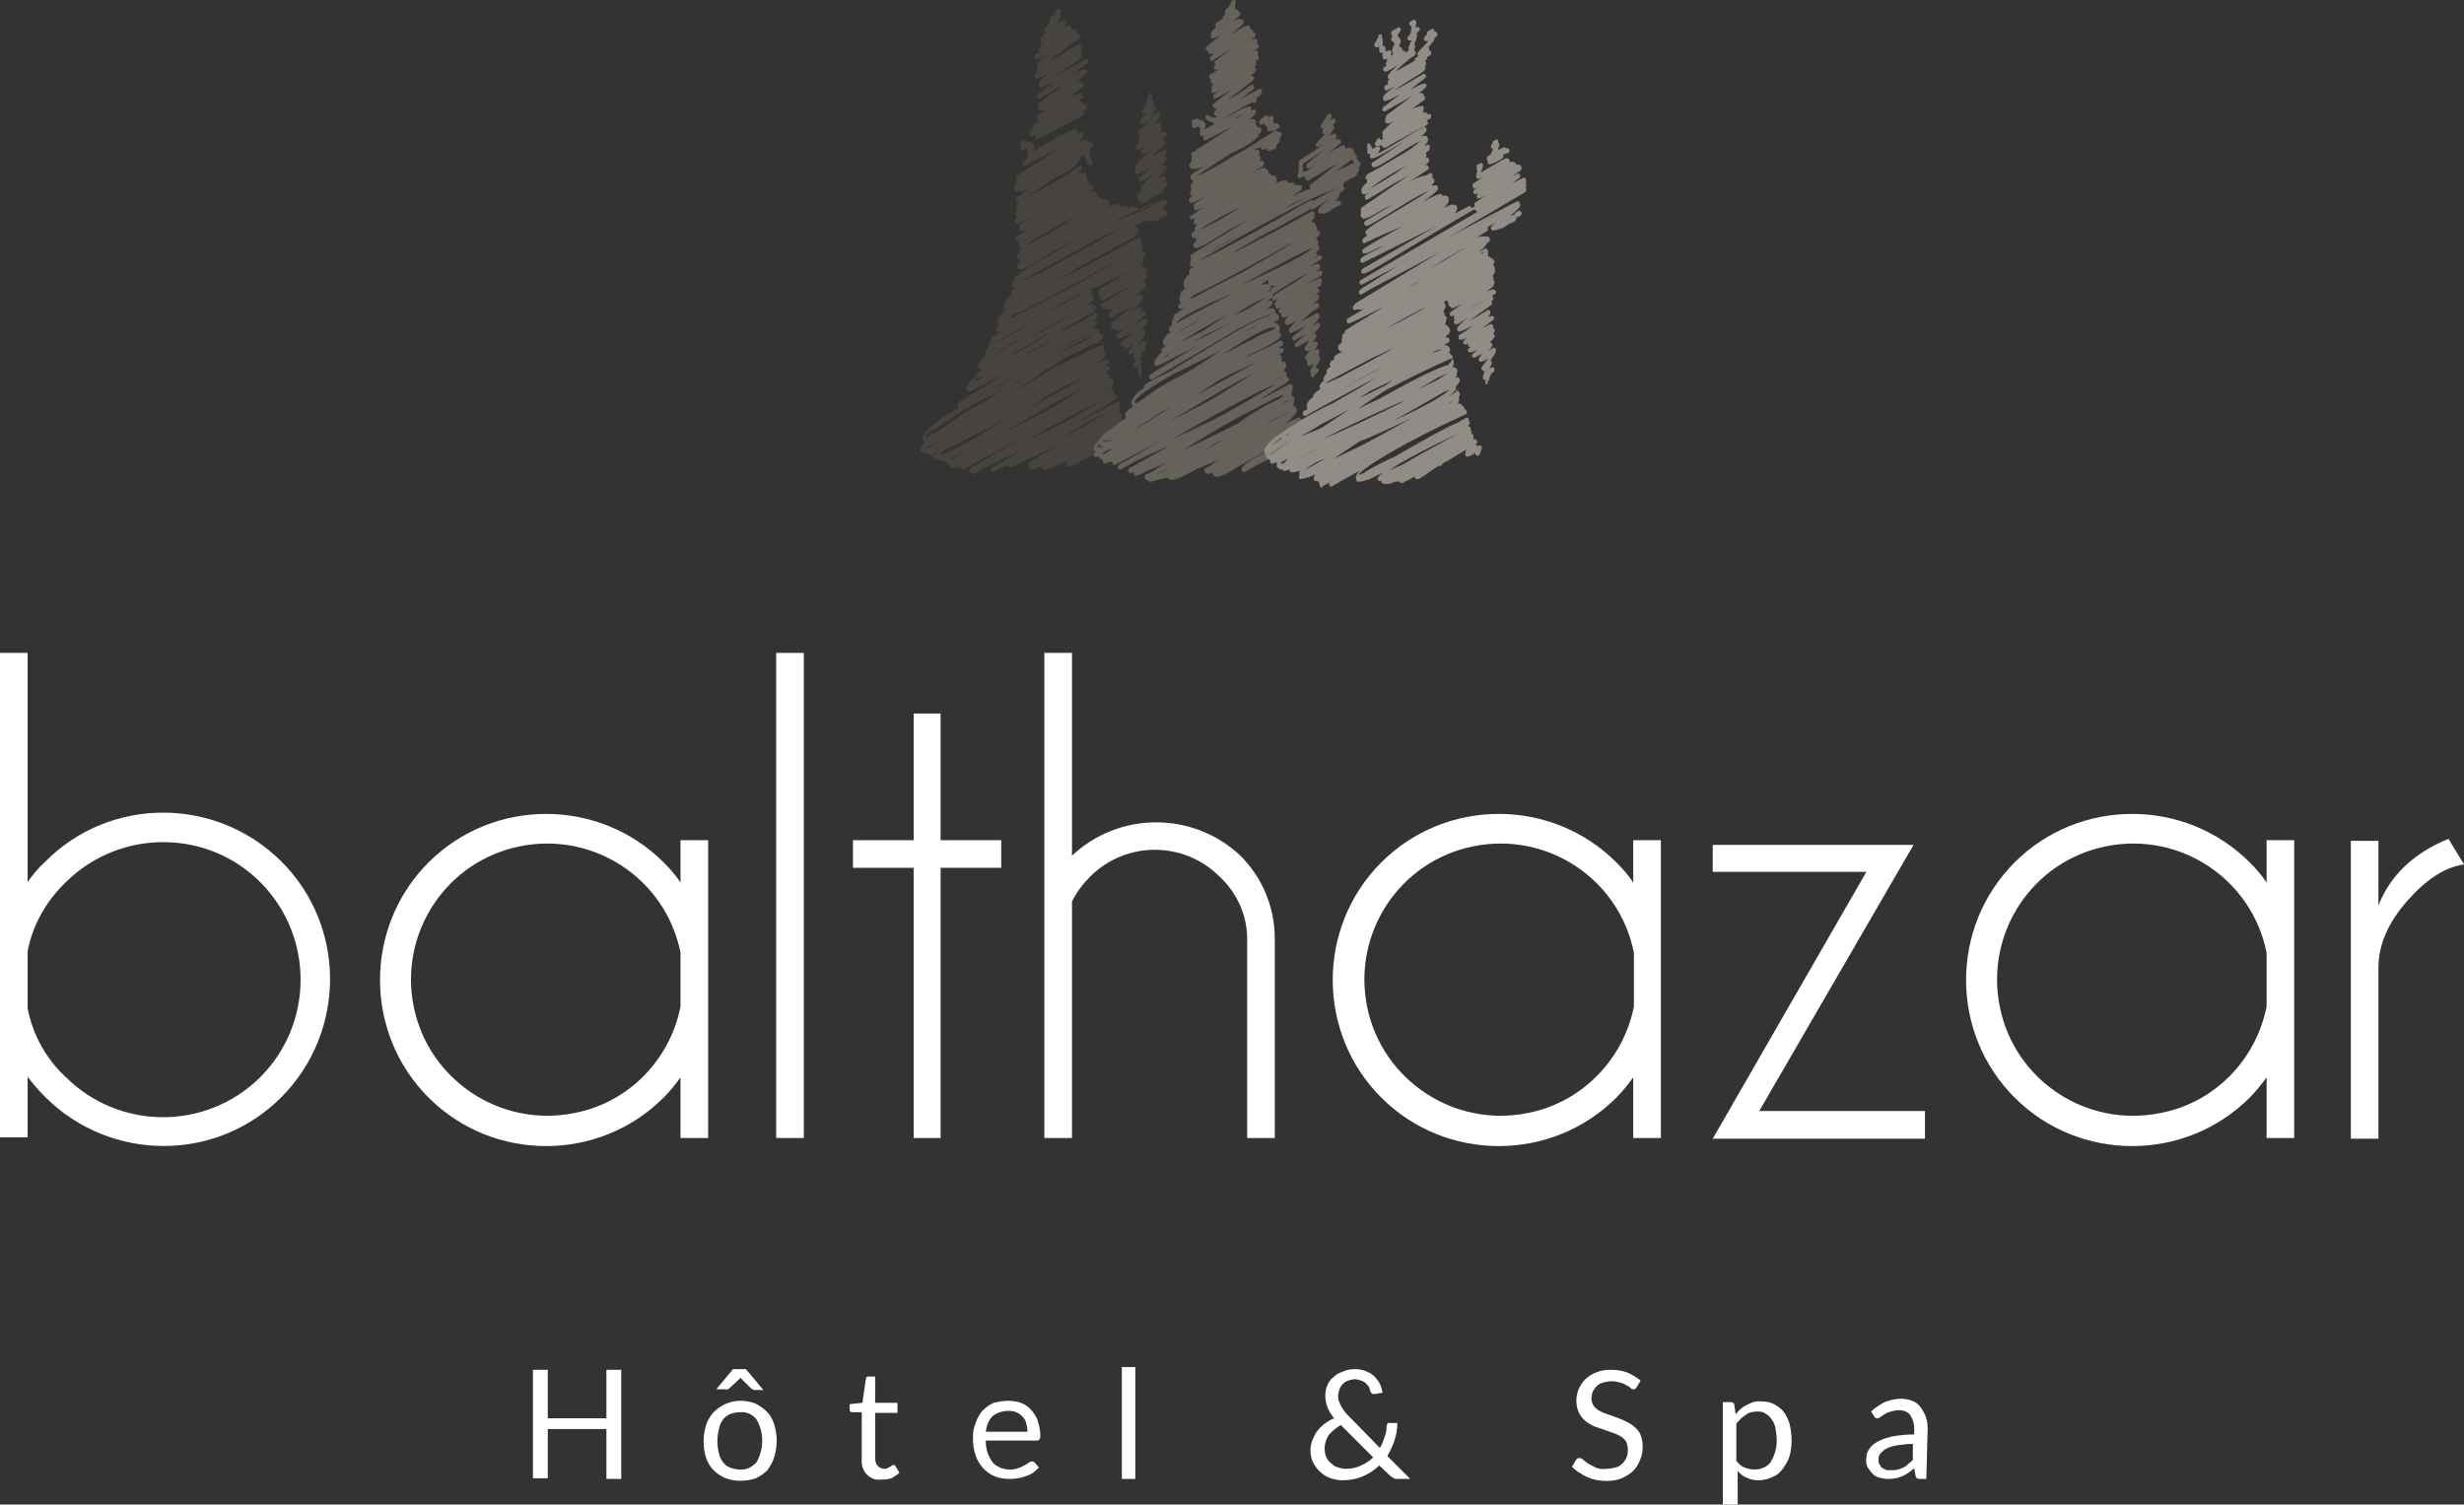 <?xml version="1.0" encoding="utf-8"?>
<!-- Generator: Adobe Illustrator 24.2.3, SVG Export Plug-In . SVG Version: 6.00 Build 0)  -->
<svg version="1.1" id="Calque_1" xmlns="http://www.w3.org/2000/svg" xmlns:xlink="http://www.w3.org/1999/xlink" x="0px" y="0px"
	 viewBox="0 0 365.7 223.3" style="enable-background:new 0 0 365.7 223.3;" xml:space="preserve">
<rect x="0" y="0" width="365.7" height="223.3" fill="#333333" stroke="none"/>
<style type="text/css">
	.st0{fill:#FFFFFF;}
	.st1{fill:#474440;}
	.st2{fill:#66615B;}
	.st3{fill:#918C85;}
</style>
<path class="st0" d="M92.2,219.5H90v-7.4h-8.7v7.3h-2.2v-16.1h2.2v7.2H90v-7.2h2.2V219.5z"/>
<path class="st0" d="M109.8,207.9c0.8,0,1.5,0.1,2.3,0.4c0.6,0.3,1.2,0.7,1.7,1.2c0.5,0.5,0.9,1.2,1.1,1.9c0.5,1.6,0.5,3.3,0,4.9
	c-0.2,0.7-0.6,1.3-1,1.9c-0.5,0.5-1.1,0.9-1.7,1.2c-1.5,0.5-3.1,0.5-4.5,0c-0.7-0.3-1.3-0.7-1.8-1.2c-0.5-0.5-0.9-1.2-1.1-1.8
	c-0.5-1.6-0.5-3.3,0-4.9c0.2-0.7,0.6-1.3,1.1-1.9c0.5-0.5,1.1-0.9,1.7-1.2C108.3,208.1,109.1,207.9,109.8,207.9z M113.3,206.3H112
	c-0.2,0-0.3-0.1-0.5-0.2l-1.4-1.4l-0.2-0.2l-0.2,0.2l-1.5,1.4c-0.1,0-0.1,0.1-0.2,0.1c-0.1,0-0.2,0.1-0.3,0h-1.4l2.5-3h1.9
	L113.3,206.3z M109.8,218.1c1,0.1,1.9-0.4,2.5-1.1c1.1-2,1.1-4.4,0-6.3c-0.6-0.8-1.5-1.2-2.5-1.1c-0.5,0-1,0.1-1.5,0.3
	c-0.4,0.2-0.8,0.5-1,0.8c-0.3,0.4-0.5,0.9-0.6,1.4c-0.3,1.2-0.3,2.4,0,3.6c0.1,0.5,0.3,0.9,0.6,1.3c0.3,0.4,0.6,0.6,1,0.8
	C108.8,218,109.3,218.1,109.8,218.1z"/>
<path class="st0" d="M130.7,219.6c-0.8,0.1-1.5-0.2-2.1-0.8c-0.5-0.6-0.8-1.4-0.7-2.2v-7h-1.4c-0.1,0-0.2,0-0.3-0.1
	c-0.1-0.1-0.1-0.2-0.1-0.3v-0.8l1.9-0.2l0.5-3.5c0-0.1,0.1-0.2,0.1-0.3c0.1-0.1,0.2-0.1,0.3-0.1h1v3.9h3.3v1.5h-3.3v6.8
	c0,0.4,0.1,0.8,0.4,1.1c0.2,0.2,0.6,0.4,0.9,0.4c0.2,0,0.4,0,0.5-0.1c0.1-0.1,0.3-0.1,0.4-0.2l0.3-0.2c0.1,0,0.1-0.1,0.2-0.1
	c0.1,0,0.2,0.1,0.3,0.2l0.6,1c-0.4,0.3-0.8,0.6-1.2,0.8C131.7,219.6,131.2,219.6,130.7,219.6z"/>
<path class="st0" d="M149.6,207.9c0.6,0,1.3,0.1,1.9,0.3c0.6,0.2,1.1,0.6,1.5,1c0.4,0.5,0.8,1,1,1.6c0.2,0.7,0.4,1.4,0.4,2.2
	c0,0.2,0,0.4-0.1,0.6c-0.1,0.1-0.2,0.2-0.4,0.2h-7.6c0,0.6,0.1,1.3,0.3,1.9c0.2,0.5,0.4,0.9,0.7,1.3c0.3,0.4,0.7,0.6,1.1,0.8
	c0.5,0.2,0.9,0.3,1.4,0.3c0.4,0,0.9,0,1.3-0.2c0.3-0.1,0.6-0.2,0.9-0.4c0.2-0.1,0.4-0.2,0.7-0.4c0.1-0.1,0.3-0.2,0.5-0.2
	c0.2,0,0.3,0.1,0.4,0.2l0.6,0.7c-0.3,0.3-0.6,0.6-0.9,0.8c-0.3,0.2-0.7,0.4-1.1,0.5c-0.4,0.1-0.8,0.3-1.2,0.3
	c-0.4,0.1-0.8,0.1-1.2,0.1c-0.7,0-1.5-0.1-2.2-0.4c-0.7-0.3-1.2-0.7-1.7-1.2c-0.5-0.6-0.9-1.2-1.1-1.9c-0.3-0.8-0.4-1.7-0.4-2.6
	c0-0.8,0.1-1.5,0.4-2.2c0.2-0.7,0.6-1.3,1-1.8c0.5-0.5,1-0.9,1.7-1.2C148,208.1,148.8,207.9,149.6,207.9z M149.6,209.4
	c-0.8,0-1.7,0.3-2.3,0.8c-0.6,0.6-0.9,1.5-1,2.3h6.2c0-0.4-0.1-0.9-0.2-1.3c-0.1-0.4-0.3-0.7-0.6-1c-0.3-0.3-0.6-0.5-0.9-0.6
	C150.4,209.4,150,209.4,149.6,209.4L149.6,209.4z"/>
<path class="st0" d="M168.5,202.9v16.6h-2v-16.6H168.5z"/>
<path class="st0" d="M201.1,203.2c0.6,0,1.1,0.1,1.6,0.3c0.5,0.2,0.9,0.4,1.3,0.8c0.3,0.3,0.6,0.7,0.8,1.1c0.2,0.4,0.3,0.8,0.4,1.3
	l-1.2,0.2h-0.1c-0.1,0-0.2,0-0.3-0.1c-0.1-0.1-0.2-0.2-0.2-0.3c-0.1-0.2-0.1-0.4-0.2-0.6c-0.1-0.2-0.3-0.4-0.5-0.6
	c-0.2-0.2-0.4-0.3-0.7-0.4c-0.3-0.1-0.6-0.2-0.9-0.2c-0.3,0-0.7,0.1-1,0.2c-0.3,0.1-0.6,0.3-0.8,0.5c-0.2,0.2-0.4,0.5-0.5,0.8
	c-0.1,0.3-0.2,0.6-0.2,0.9c0,0.3,0,0.5,0.1,0.8c0.1,0.3,0.2,0.5,0.3,0.7c0.1,0.3,0.3,0.5,0.5,0.8c0.2,0.3,0.5,0.6,0.7,0.8l4.6,4.7
	c0.3-0.5,0.5-1,0.7-1.6c0.2-0.5,0.3-1.1,0.3-1.7c0-0.1,0.1-0.2,0.1-0.3c0.1-0.1,0.2-0.1,0.3-0.1h1.2c0,1.7-0.6,3.4-1.5,4.9l3.4,3.4
	h-1.9c-0.2,0-0.4,0-0.5-0.1c-0.2-0.1-0.3-0.2-0.5-0.3l-1.7-1.6c-0.7,0.7-1.5,1.2-2.4,1.6c-0.9,0.4-2,0.6-3,0.6
	c-0.6,0-1.2-0.1-1.8-0.3c-0.6-0.2-1.1-0.5-1.5-0.9c-0.5-0.4-0.8-0.9-1.1-1.4c-0.3-0.6-0.4-1.2-0.4-1.9c0-0.5,0.1-1,0.3-1.5
	c0.2-0.5,0.4-0.9,0.7-1.3c0.3-0.4,0.7-0.8,1.1-1.1c0.4-0.3,0.9-0.6,1.4-0.8c-0.4-0.5-0.8-1.1-1-1.7c-0.2-0.5-0.3-1.1-0.3-1.7
	c0-0.5,0.1-1.1,0.3-1.5c0.2-0.5,0.5-0.9,0.9-1.2c0.4-0.4,0.9-0.7,1.4-0.8C199.8,203.3,200.5,203.2,201.1,203.2z M196.6,215
	c0,0.9,0.3,1.7,1,2.2c0.3,0.3,0.6,0.5,1,0.6c0.4,0.1,0.8,0.2,1.1,0.2c0.8,0,1.5-0.1,2.3-0.5c0.7-0.3,1.3-0.7,1.8-1.2l-4.8-4.8
	c-0.7,0.4-1.3,0.9-1.8,1.5C196.8,213.6,196.6,214.3,196.6,215L196.6,215z"/>
<path class="st0" d="M242.9,205.9c-0.1,0.1-0.1,0.2-0.2,0.2c-0.1,0.1-0.2,0.1-0.3,0.1c-0.2,0-0.3-0.1-0.4-0.2
	c-0.2-0.2-0.4-0.3-0.6-0.4c-0.3-0.2-0.6-0.3-0.9-0.4c-0.4-0.1-0.9-0.2-1.3-0.2c-0.4,0-0.9,0.1-1.3,0.2c-0.3,0.1-0.7,0.3-0.9,0.5
	c-0.2,0.2-0.4,0.5-0.6,0.8c-0.1,0.3-0.2,0.7-0.2,1c0,0.4,0.1,0.8,0.3,1.1c0.2,0.3,0.5,0.6,0.9,0.8c0.4,0.2,0.8,0.4,1.2,0.5l1.4,0.5
	c0.5,0.2,1,0.4,1.4,0.6c0.4,0.2,0.9,0.5,1.2,0.8c0.4,0.3,0.7,0.7,0.9,1.2c0.2,0.5,0.3,1.1,0.3,1.7c0,0.7-0.1,1.4-0.4,2
	c-0.2,0.6-0.6,1.2-1,1.6c-0.5,0.5-1.1,0.8-1.7,1.1c-0.7,0.3-1.5,0.4-2.3,0.4c-1,0-2-0.2-2.9-0.6c-0.8-0.4-1.6-0.9-2.2-1.5l0.6-1
	c0.1-0.1,0.1-0.2,0.2-0.2c0.1-0.1,0.2-0.1,0.3-0.1c0.2,0,0.4,0.1,0.5,0.2c0.2,0.2,0.5,0.4,0.8,0.6c0.3,0.2,0.7,0.4,1.1,0.6
	c0.5,0.2,1,0.3,1.6,0.2c0.5,0,0.9-0.1,1.4-0.2c0.4-0.1,0.7-0.3,1-0.6c0.3-0.3,0.5-0.6,0.6-0.9c0.2-0.4,0.2-0.8,0.2-1.2
	c0-0.4-0.1-0.8-0.3-1.2c-0.2-0.3-0.5-0.6-0.9-0.8c-0.4-0.2-0.8-0.4-1.2-0.5l-1.4-0.5c-0.5-0.2-1-0.3-1.4-0.5
	c-0.4-0.2-0.9-0.5-1.2-0.8c-0.4-0.3-0.7-0.8-0.9-1.2c-0.7-1.7-0.3-3.6,1-4.9c0.4-0.4,1-0.8,1.6-1c0.7-0.3,1.4-0.4,2.1-0.4
	c0.8,0,1.7,0.1,2.5,0.4c0.7,0.3,1.4,0.7,2,1.2L242.9,205.9z"/>
<path class="st0" d="M255.7,223.3v-15.2h1.2c0.3,0,0.5,0.2,0.5,0.4l0.2,1.4c0.5-0.6,1-1.1,1.7-1.4c0.7-0.4,1.4-0.6,2.2-0.5
	c0.6,0,1.2,0.1,1.8,0.4c0.5,0.3,1,0.6,1.4,1.1c0.4,0.5,0.7,1.2,0.9,1.8c0.2,0.8,0.3,1.7,0.3,2.5c0,0.8-0.1,1.6-0.3,2.3
	c-0.2,0.7-0.6,1.3-1,1.9c-0.4,0.5-0.9,1-1.5,1.2c-0.6,0.3-1.3,0.5-2.1,0.5c-0.6,0-1.2-0.1-1.8-0.4c-0.5-0.2-1-0.6-1.3-1v5
	L255.7,223.3z M260.8,209.5c-0.6,0-1.2,0.1-1.7,0.5c-0.5,0.3-1,0.8-1.4,1.3v5.5c0.3,0.4,0.7,0.8,1.2,1c0.5,0.2,1,0.3,1.5,0.3
	c1,0,1.9-0.4,2.4-1.1c0.6-1,0.9-2.1,0.9-3.2c0-0.6-0.1-1.3-0.2-1.9c-0.1-0.5-0.3-0.9-0.6-1.3c-0.2-0.3-0.5-0.6-0.9-0.8
	C261.6,209.5,261.2,209.5,260.8,209.5L260.8,209.5z"/>
<path class="st0" d="M285.9,219.5h-0.9c-0.2,0-0.3,0-0.5-0.1c-0.1-0.1-0.2-0.2-0.2-0.4l-0.2-1.1c-0.3,0.3-0.6,0.5-0.9,0.7
	c-0.3,0.2-0.6,0.4-0.9,0.5c-0.3,0.1-0.7,0.3-1,0.3c-0.4,0.1-0.8,0.1-1.2,0.1c-0.4,0-0.8-0.1-1.2-0.2c-0.4-0.1-0.7-0.3-1-0.6
	c-0.3-0.3-0.5-0.6-0.7-0.9c-0.2-0.4-0.3-0.9-0.2-1.4c0-0.5,0.1-0.9,0.4-1.3c0.3-0.5,0.7-0.8,1.2-1.1c0.7-0.4,1.4-0.6,2.2-0.8
	c1.1-0.2,2.2-0.3,3.3-0.3v-0.9c0-0.7-0.2-1.4-0.6-2c-0.4-0.5-1-0.7-1.7-0.7c-0.4,0-0.8,0.1-1.2,0.2c-0.3,0.1-0.6,0.2-0.9,0.4
	l-0.6,0.4c-0.1,0.1-0.3,0.2-0.5,0.2c-0.1,0-0.2,0-0.3-0.1c-0.1-0.1-0.2-0.2-0.2-0.3l-0.4-0.6c0.6-0.6,1.3-1,2-1.4
	c0.8-0.3,1.6-0.5,2.4-0.5c0.6,0,1.2,0.1,1.7,0.3c0.5,0.2,0.9,0.5,1.2,0.9c0.3,0.4,0.6,0.9,0.8,1.4c0.2,0.6,0.3,1.2,0.3,1.8
	L285.9,219.5z M280.7,218.2c0.3,0,0.7,0,1-0.1c0.3-0.1,0.6-0.2,0.8-0.3c0.3-0.1,0.5-0.3,0.7-0.5c0.2-0.2,0.5-0.4,0.7-0.6v-2.4
	c-0.8,0-1.6,0.1-2.3,0.2c-0.5,0.1-1.1,0.2-1.6,0.5c-0.3,0.1-0.6,0.4-0.9,0.7c-0.2,0.2-0.3,0.6-0.3,0.9c0,0.3,0,0.5,0.2,0.8
	c0.1,0.2,0.2,0.4,0.4,0.5c0.2,0.1,0.4,0.2,0.6,0.3C280.3,218.2,280.5,218.2,280.7,218.2L280.7,218.2z"/>
<path class="st0" d="M0,96.9h4.1v34c0.8-1.1,1.6-2.1,2.6-3c9.6-9.7,25.3-9.7,35-0.1c9.7,9.6,9.7,25.3,0.1,35
	c-9.6,9.7-25.3,9.7-35,0.1c0,0,0,0-0.1-0.1c-0.9-0.9-1.8-1.9-2.6-3v9H0V96.9z M4.1,141.2v8.5c0.8,3.9,2.7,7.4,5.6,10.1
	c8,8,20.9,8,28.9,0.1c8-8,8-20.9,0.1-28.9s-20.9-8-28.9-0.1c0,0,0,0-0.1,0.1C6.8,133.8,4.8,137.4,4.1,141.2L4.1,141.2z"/>
<path class="st0" d="M105.1,168.9H101v-9c-0.8,1.1-1.6,2.1-2.5,3c-9.6,9.6-25.3,9.6-34.9,0s-9.6-25.3,0-34.9
	c9.6-9.6,25.3-9.6,34.9,0c0.9,0.9,1.8,1.9,2.5,3v-6.3h4.1V168.9z M101,149.4v-8c-2.2-11-12.9-18-23.8-15.8
	c-11,2.2-18,12.9-15.8,23.8s12.9,18,23.8,15.8C93.2,163.7,99.4,157.4,101,149.4z"/>
<path class="st0" d="M119.3,96.9v72h-4.1v-72H119.3z"/>
<path class="st0" d="M135.6,124.7v-18.8h4v18.8h9v4.1h-9v40.1h-4v-40.1h-9v-4.1H135.6z"/>
<path class="st0" d="M155,96.9h4.1V127c7-6.6,18-6.6,25,0c3.3,3.3,5.1,7.7,5.1,12.3v29.6h-4.1v-29.2c0.1-3.6-1.4-7.1-4.1-9.6
	c-5.3-5.3-13.9-5.3-19.2,0c-1.1,1.1-2,2.3-2.7,3.7v35.1H155L155,96.9z"/>
<path class="st0" d="M246.5,168.9h-4.1v-9c-0.8,1.1-1.6,2.1-2.5,3c-9.6,9.6-25.3,9.6-34.9,0s-9.6-25.3,0-34.9
	c9.6-9.6,25.3-9.6,34.9,0c0.9,0.9,1.8,1.9,2.5,3v-6.3h4.1V168.9z M242.5,149.4v-8c-2.2-11-12.9-18-23.8-15.8
	c-11,2.2-18,12.9-15.8,23.8s12.9,18,23.8,15.8C234.6,163.7,240.9,157.4,242.5,149.4z"/>
<path class="st0" d="M277,129.4h-22.8v-4H284l-22.9,39.5h24.6v4.1h-31.5L277,129.4z"/>
<path class="st0" d="M340.5,168.9h-4.1v-9c-0.8,1.1-1.6,2.1-2.5,3c-9.6,9.6-25.3,9.6-34.9,0c-9.6-9.6-9.6-25.3,0-34.9
	c9.6-9.6,25.3-9.6,34.9,0c0.9,0.9,1.8,1.9,2.5,3v-6.3h4.1V168.9z M336.4,149.4v-8c-2.2-11-12.9-18-23.8-15.8
	c-11,2.2-18,12.9-15.8,23.8c2.2,11,12.9,18,23.8,15.8C328.6,163.7,334.8,157.4,336.4,149.4z"/>
<path class="st0" d="M365.7,128.3c-2.9,0.4-5.7,2.3-8.5,5.5c-2.8,3.2-4.2,6.5-4.2,9.8v25.4h-4.1v-44.2h4.1v9.6
	c1.7-4.4,5.2-7.8,10.4-9.9L365.7,128.3z"/>
<path class="st1" d="M167,66.7h-0.1c-0.1,0-0.1-0.1-0.2-0.2c0-0.3,0-0.6,0-0.8v-0.2c-0.6,0.3-1.2,0.6-1.8,1c-0.1,0-0.2,0-0.2,0
	c-0.1,0-0.1-0.1-0.2-0.2v-0.1l-0.7,0.4c-0.1,0.1-0.3,0-0.4-0.1c0,0,0,0,0-0.1c-0.1-0.2,0-0.4,0.1-0.5c3.6-2,3.7-2,3.8-1.9
	c0.1,0,0.1,0.1,0.2,0.2c0.1,0.2,0,0.4-0.3,0.6l0,0c0,0.3,0,0.6,0,0.9c0.4-0.2,0.5-0.2,0.6-0.2l0,0c0.3-0.1,0.3-0.2,0.4-0.1l-0.1,0.3
	l-0.1,0.1l0.1-0.1l0.1,0.3l-0.3,0.1c-0.5,0.3-0.6,0.4-0.8,0.3l0,0c-0.1,0-0.1,0.1-0.2,0.1C167.1,66.6,167.1,66.7,167,66.7z"/>
<path class="st1" d="M169.3,56c-0.1,0-0.2-0.1-0.3-0.2c0,0,0-0.1,0-0.1l0,0c0-0.1,0-0.1,0-0.2c0-0.1,0-0.1,0-0.2l0,0
	c-0.1-0.1-0.1-0.2-0.1-0.3l0.1-0.7l-0.3,0.2c-0.1,0.1-0.2,0.1-0.3,0.1c-0.1,0-0.2-0.1-0.2-0.2c0-0.1,0-0.2,0-0.3l0.4-0.6l0,0
	c-0.1,0-0.2-0.1-0.2-0.2c0-0.1,0-0.1,0-0.2l0,0c-0.1,0-0.2-0.1-0.2-0.2c0-0.1,0-0.2,0-0.3c0-0.1,0.1-0.1,0.1-0.2
	c-0.5,0.2-0.5,0.2-0.6,0.2c-0.1,0-0.1-0.1-0.2-0.2c-0.1-0.2-0.1-0.3,0.9-1.4c-0.4,0.2-0.8,0.5-1.1,0.7c-0.1,0-0.2,0-0.2,0
	c-0.1,0-0.1-0.1-0.2-0.2c0-0.1,0-0.1,0-0.2c-0.3,0.1-0.3,0.1-0.4,0.1c-0.1,0-0.1-0.1-0.2-0.2c-0.1-0.2,0-0.3,0.1-0.4
	c0.7-0.6,1.5-1.2,2.1-1.7c-2.4,1.3-2.5,1.3-2.6,1.2c-0.1,0-0.1-0.1-0.2-0.2c-0.1-0.2,0-0.3,0.1-0.4l1.2-1c-0.9,0.5-1.1,0.4-1.2,0.4
	c-0.1,0-0.2-0.1-0.2-0.2v-0.1c-0.2,0.1-0.3,0.1-0.5,0c-0.1,0-0.2-0.1-0.2-0.3c0-0.1,0-0.2,0-0.3c0,0,0-0.1,0-0.1
	c0-0.1,0.1-0.2,0.1-0.2c1-0.8,2.1-1.6,2.9-2.3l-2.9,1.5c-0.1,0-0.2,0-0.2,0c-0.1,0-0.1-0.1-0.2-0.2c0-0.1,0-0.2,0-0.4
	c0-0.1,0-0.1,0.1-0.1c0.2-0.3,0.4-0.5,0.7-0.7c-0.3,0.2-0.7,0.3-1.1,0.2h-0.1c-0.1,0-0.3,0-0.4,0l-0.1-0.1c0,0-0.1,0-0.1,0
	c-0.1,0-0.1-0.1-0.2-0.2c-0.1-0.2,0-0.4,0.1-0.5c1.7-1,3.5-2.1,4.8-3l-3.3,1.8c-0.4,0.2-0.8,0.4-1.2,0.6l0,0l0,0
	c-0.1,0.1-0.3,0.1-0.4,0c-0.1-0.1-0.2-0.1-0.2-0.3c0,0,0-0.1,0-0.1c-0.1,0-0.1-0.1-0.2-0.2c-0.1-0.2,0-0.3,0.1-0.4v-0.1
	c-0.1-0.2,0-0.4,0.1-0.5c1.4-0.8,2.9-1.6,4-2.4l-0.3,0.1l-0.6,0.3l-2.7,1.3c-1.4,0.7-1.4,0.7-1.5,0.4c0-0.1,0-0.3,0-0.4
	c0.1-0.4,0.7-0.7,2-1.3c2.5-1.5,4.9-2.8,5.4-2.6c0.1,0,0.2,0.1,0.2,0.2l0,0v0.1c0,0.1,0.1,0.4-0.5,1l0.1-0.1c0.1-0.1,0.3,0,0.4,0.1
	c0,0,0,0,0,0.1v0.1l0.1-0.1c0.1-0.1,0.3,0,0.4,0.2c0,0,0,0,0,0c0.1,0.2,0,0.4-0.1,0.5l-0.1,0.1c0.1,0,0.1,0.1,0.1,0.2
	c0.1,0.2,0.2,0.5-0.7,1.3l0.1-0.1c0.1,0,0.2,0,0.2,0h0.1c0,0,0.1,0,0.1,0c0.1,0,0.1,0.1,0.2,0.2c0,0.1,0,0.3,0,0.4
	c0,0.1-0.1,0.2-0.1,0.2l0,0c-0.1,0.1-0.2,0.2-0.4,0.3l-1.1,0.9c0.4-0.2,0.7-0.3,0.9-0.2c0.1,0.1,0.2,0.1,0.2,0.3c0,0.1,0,0.2,0,0.3
	c0,0.1-0.1,0.2-0.1,0.2c-0.1,0.3-0.5,0.8-1.8,1.9l1.4-0.8c0.1,0,0.2,0,0.2,0c0.1,0,0.1,0.1,0.2,0.2c0,0.1,0,0.2,0,0.3v0.1
	c0,0,0,0.1,0,0.1l0.2-0.1c0.1,0,0.2,0,0.2,0c0.1,0,0.1,0.1,0.2,0.2c0,0.1,0.1,0.2-0.1,0.4l0,0h-0.1c-0.2,0.2-0.7,0.6-1.6,1.4
	l1.6-0.9c0.1,0,0.2,0,0.2,0c0.1,0,0.1,0.1,0.2,0.2c0.1,0.2,0.1,0.4-1.1,1.6c0.5-0.3,0.5-0.2,0.6-0.2c0.1,0,0.1,0.1,0.2,0.2
	c0.1,0.2,0,0.4-0.2,0.6v0.1c0,0.1,0,0.3-0.1,0.4l-0.8,0.9l0.6-0.3c0.4-0.2,0.4-0.2,0.5-0.2c0.1,0,0.1,0.1,0.1,0.2
	c0,0.1,0.1,0.3-0.2,0.6c0.1,0,0.1,0.1,0.1,0.2c0,0.1,0,0.2,0,0.3c-0.1,0.2-0.2,0.3-0.6,0.5c0,0,0.1,0.1,0.1,0.1c0,0.1,0,0.2,0,0.3
	l-0.4,0.6h0.1c0.1,0,0.2,0.1,0.2,0.2c0,0.1,0,0.1-0.1,1.1c0,0,0.1,0.1,0.1,0.1c0,0.1,0,0.3,0,0.4c0,0.1,0,0.1,0,0.2c0,0,0,0.1,0,0.1
	c0,0,0,0.1,0,0.1c0,0.1-0.1,0.3-0.2,0.4h-0.1L169.3,56z"/>
<path class="st1" d="M170.8,32.9h-0.1c-0.1,0-0.1-0.1-0.1-0.1h-0.1c-0.1,0-0.1-0.1-0.2-0.2c-0.1-0.1,0-0.3,0.1-0.4l1.3-1.5
	c-0.8,0.4-1.7,1-2.1,1.3c-0.7,0.4-0.7,0.4-0.8,0.4l0.1-0.3l0.3-0.1l-0.3,0.1l-0.1-0.3l0.6-0.3c2.7-1.7,3.3-1.9,3.6-1.8
	c0.1,0,0.2,0.1,0.2,0.2c0.1,0.1,0,0.3-0.1,0.4l-0.9,1c0.4-0.2,0.6-0.3,0.7-0.2c0.1,0,0.1,0.1,0.2,0.2l0,0c0.1,0,0.2,0.1,0.2,0.2
	c0.1,0.2,0,0.4-0.1,0.5c-0.1,0-0.1,0-0.2,0c-0.4,0.2-0.8,0.4-1.2,0.7C171.1,32.8,170.9,32.9,170.8,32.9z"/>
<path class="st1" d="M169.4,30.2c0,0-0.1,0-0.1,0c-0.1,0-0.1-0.1-0.2-0.2c0-0.1,0-0.2,0-0.3c0,0-0.1,0-0.1,0c-0.1,0-0.1-0.1-0.2-0.2
	c0-0.1,0-0.2,0-0.3c0,0,0-0.1,0-0.1c0-0.1,0.1-0.2,0.1-0.3l0.6-0.5l0,0c-0.1,0-0.1-0.1-0.2-0.2c-0.1-0.4,0-0.5,1.6-1.9l0.5-0.4
	l-0.9,0.5c-1.1,0.7-1.1,0.7-1.3,0.6c-0.1,0-0.1-0.1-0.2-0.2c-0.1-0.2,0-0.3,0.1-0.4c0.6-0.4,1.1-0.9,1.7-1.4l-1,0.5
	c-0.6,0.4-0.9,0.4-1.1,0.4c-0.1-0.1-0.2-0.1-0.2-0.2c-0.1-0.1-0.1-0.3,0-0.4V25c0-0.1,0-0.2,0-0.3c0-0.1,0-0.1,0.3-0.3
	c0-0.1,0-0.3,0.1-0.4l2-1.8l-1.1,0.7c-0.1,0.1-0.3,0-0.4-0.1c0,0,0,0,0,0c-0.1-0.2,0-0.4,0.1-0.5l0.9-0.8c-1.1,0.7-1.4,0.8-1.6,0.7
	c-0.1,0-0.2-0.1-0.2-0.2c-0.1-0.2-0.1-0.4,0.6-1.1c-0.1,0-0.1-0.1-0.1-0.2c-0.1-0.2-0.1-0.3,0.2-0.5c-0.1,0-0.3-0.1-0.3-0.2
	c0-0.1,0-0.2,0-0.3c0-0.1,0-0.3,0.1-0.4c0.5-0.5,1.1-1,1.6-1.5c-1,0.6-1.2,0.8-1.4,0.7c-0.1,0-0.2-0.1-0.2-0.2c0-0.1,0-0.3,0.1-0.4
	l0.9-1.1c-0.2,0.1-0.3,0.1-0.4,0.1c-0.1,0-0.1-0.1-0.2-0.2c-0.1-0.2,0-0.3,0.5-1l0.1-0.2v-0.1c0-0.1,0-0.2,0-0.3
	c0.2-0.5,0.4-1,0.4-1.1l0.2,0.1l-0.1-0.3h0c0.1,0,0.2,0,0.2,0c0.1,0,0.1,0.1,0.2,0.2c0,0.1,0.1,0.2-0.1,0.8h0.1
	c0.1,0,0.1,0.1,0.2,0.2c0.1,0.2,0,0.3-0.2,0.6c0.2-0.1,0.2-0.1,0.3,0c0.1,0,0.1,0.1,0.2,0.2c0.1,0.2,0.1,0.3-0.7,1.4
	c0.8-0.5,1-0.6,1.2-0.5c0.1,0,0.2,0.1,0.2,0.2c0.1,0.2,0.1,0.4-0.8,1.4h0.1l0.4-0.2c0.1-0.1,0.3,0,0.4,0.1c0,0,0,0,0,0.1
	c0,0.1,0,0.2,0,0.2c0,0.1,0,0.2-0.1,0.4l0,0c0.1,0,0.2,0.1,0.2,0.2c0.1,0.2,0,0.4-0.1,0.5l-0.8,0.6c0.9-0.6,1.2-0.7,1.4-0.6
	c0.1,0,0.2,0.1,0.2,0.2c0.1,0.2,0.1,0.3-0.6,0.9c0.1,0,0.2,0,0.3,0c0.2,0.1,0.3,0.4,0.2,0.6c0,0,0,0.1-0.1,0.1l-1.9,1.8l1.7-1
	c0.1,0,0.2,0,0.2,0c0.1,0,0.1,0.1,0.2,0.2c0,0.1,0,0.2,0,0.4c-0.1,0.2-0.2,0.3-0.4,0.4l0,0c0.1,0,0.1,0,0.2,0c0.1,0,0.1,0.1,0.2,0.2
	c0.1,0.2,0.1,0.4-0.8,1.2c0.3-0.1,0.5-0.1,0.6-0.1c0.1,0,0.2,0.1,0.2,0.2c0.1,0.3,0,0.5-1.5,1.9c1-0.5,1.1-0.5,1.2-0.4
	c0.1,0,0.1,0.1,0.2,0.2c0.1,0.2,0,0.3-0.1,0.4h-0.1c0.1,0,0.1,0,0.2,0c0.1,0,0.2,0.1,0.2,0.2c0,0.1,0,0.1,0,0.2
	c0.1,0.2,0,0.4-0.5,0.8l0,0c0.1,0.2,0,0.4-0.1,0.5c0,0-0.1,0-0.1,0c-0.2,0.1-0.8,0.4-1.2,0.7C170,30,169.6,30.2,169.4,30.2z
	 M171.1,14.2l0.1-0.3L171.1,14.2z"/>
<path class="st1" d="M161.6,24.5c0,0-0.1,0-0.1,0c-0.1,0-0.1-0.1-0.1-0.2l-0.1-0.5v-0.1h-0.1c-0.1,0-0.2-0.1-0.2-0.2
	c0-0.1,0-0.3,0-0.4l-0.1,0c-0.1,0.1-0.3,0-0.4-0.1c0,0,0,0,0,0c0-0.1,0-0.2,0-0.3c-0.3,0.1-0.4,0.1-0.4,0.1c-0.1,0-0.1-0.1-0.2-0.2
	c-0.1-0.2,0-0.4,0.2-0.5c0,0,0.1,0,0.1,0c0.2-0.1,0.7-0.4,1.2-0.6c0.1,0,0.2,0,0.2,0c0.1,0,0.1,0.1,0.2,0.2c0,0.1,0.1,0.2-0.1,0.5
	c0,0,0.1,0.1,0.1,0.1c0,0.1,0,0.2-0.1,0.6V23c0,0,0,0.1,0.1,0.1l0.1,0.5l0.1,0.2c0.1,0,0.1,0.1,0.1,0.2c0.1,0.2,0,0.4-0.1,0.5
	C161.8,24.5,161.7,24.5,161.6,24.5z"/>
<path class="st1" d="M161.2,22.2C161.2,22.2,161.1,22.2,161.2,22.2c-0.2,0-0.2-0.1-0.2-0.2c-0.1-0.2-0.1-0.3,0.1-0.5
	c0-0.1,0.1-0.2,0.2-0.3h0.1l0.3-0.1c0.1-0.1,0.3,0,0.4,0.1c0,0,0,0,0,0.1l0,0c0,0,0.1,0.1,0.1,0.1c0.1,0.2,0,0.4-0.1,0.5
	C161.7,22,161.5,22.1,161.2,22.2z"/>
<path class="st1" d="M144.2,70.2h-0.1c-0.1,0-0.1-0.1-0.2-0.2c0-0.1,0-0.2,0-0.3c0.1-0.2,0.2-0.4,1.5-1c2.1-1.3,5.7-3.4,9.3-5.4
	c-3.9,2.1-8.2,4.4-11.7,6.4c-0.1,0-0.2,0-0.2,0c-0.1,0-0.1-0.1-0.2-0.2c0-0.1,0-0.2,0-0.2c-0.3,0.1-0.6,0.1-0.9,0.1
	c-0.3,0.1-0.5,0.2-0.5,0.1c-0.1,0-0.1-0.1-0.2-0.2c0-0.1,0-0.2,0-0.2c0-0.1-0.1-0.1-0.1-0.2l0,0c-0.1,0-0.2,0-0.2-0.1
	c-0.2-0.1-0.3-0.2-0.4-0.4l-0.2,0.1l0,0c-0.1,0.1-0.2,0-0.2,0c-0.1-0.1-0.2-0.2-0.2-0.3l0,0c-0.3,0.1-0.6,0.1-0.9,0
	c-0.2-0.1-0.4-0.3-0.5-0.5c0,0,0-0.1,0-0.1c-0.1,0-0.2,0-0.2,0c-0.1,0-0.2-0.1-0.2-0.2v-0.1c-0.3,0-0.5,0-0.8-0.1
	c-0.1-0.1-0.2-0.1-0.3-0.2c-0.1,0-0.2-0.1-0.2-0.2c0-0.1,0-0.3,0-0.4c0.2-0.3,0.4-0.5,0.6-0.7c-0.1-0.1-0.2-0.2-0.2-0.3
	c-0.1-0.2-0.1-0.5,0-0.7c0.6-1.6,5.6-4.6,11.9-7.8c6.7-4.1,12.1-7.3,14.3-7.7l0,0c-0.5-0.1-2,0.6-4.3,1.7c-1.5,0.9-3.4,2-5.9,3.5
	c-5.1,3-10.4,5.9-10.4,6c-0.1,0.1-0.3,0-0.4-0.1c0,0,0,0,0-0.1c-0.1-0.2,0-0.4,0.1-0.5c0,0,3.3-2,7.2-4.4c-5.6,2.9-5.7,2.9-5.8,2.8
	c-0.1,0-0.1-0.1-0.2-0.2c-0.1-0.2-0.1-0.4,0-0.6c0.3-0.6,0.8-1.1,1.4-1.4l0,0c-0.1-0.2-0.1-0.4,1.4-1.5c-0.7,0.4-0.7,0.4-0.9,0.3
	c-0.1,0-0.1-0.1-0.2-0.2c-0.1-0.2-0.1-0.3,0-0.5c0.3-0.5,0.7-1,1.2-1.3l0,0c-0.1,0-0.1-0.1-0.2-0.2c0-0.1-0.1-0.3,0.1-0.5l0,0
	c0.1-0.1,0.3-0.2,0.4-0.3l0,0c-0.1-0.2-0.1-0.3,0-0.5c0.1-0.2,0.3-0.4,0.5-0.6c-0.1,0-0.1-0.1-0.1-0.2c0-0.1-0.1-0.2,0.2-0.4l0,0
	l0.2-0.1c0.3-0.2,0.7-0.5,1.5-0.9c-0.5,0.2-0.8,0.3-0.9,0.2c-0.1,0-0.1-0.1-0.2-0.2c0-0.1,0-0.2,0-0.3c0-0.1,0-0.1,0.4-0.4
	c-0.1-0.1-0.1-0.1-0.2-0.2c0-0.1,0-0.2,0-0.2c0-0.1,0-0.3,0-0.4c0-0.1,0.1-0.2,0.2-0.4c0-0.1,0-0.2,0-0.2c0.1-0.2,0.4-0.5,1-0.9l0,0
	h-0.1c-0.1-0.1-0.2-0.1-0.2-0.2c0-0.1,0-0.2,0-0.3c0,0,0-0.1,0.1-0.1c0-0.1,0-0.3,0-0.4c0.3-0.5,0.6-0.9,1.1-1.2
	c0-0.1-0.1-0.1-0.1-0.2c0-0.1,0-0.2,0-0.3c0-0.1,0.1-0.2,0.2-0.2l0.4-0.2v-0.1l0,0c-0.1,0-0.2,0-0.2,0c-0.1,0-0.1-0.1-0.2-0.2
	c-0.1-0.2-0.1-0.5,0-0.7c0-0.1,0.1-0.2,0.2-0.3l0,0c-0.1-0.2,0-0.4,0.1-0.5l0.8-0.5c1.5-1.1,3-2,4.6-2.8l4.1-2.5l-3.4,1.8
	c-3.5,2.2-5,3.1-5.5,2.9c-0.1-0.1-0.2-0.2-0.2-0.3c0-0.1,0-0.2,0-0.3c0.1-0.1,0.2-0.3,0.3-0.3c0.1-0.2,0.2-0.3,0.3-0.4h-0.1
	c-0.1,0-0.2-0.1-0.2-0.2v-0.1l0,0c-0.1,0.1-0.3,0-0.4-0.2c0,0,0,0,0,0c-0.1-0.2,0-0.4,0.2-0.5l0.2-0.1c0-0.1,0-0.3,0-0.4
	c0.1-0.3,0.3-0.5,0.5-0.7c-0.2,0.1-0.3,0.1-0.4,0.1c-0.1,0-0.2-0.1-0.2-0.2c0-0.1,0-0.2,0-0.3c0-0.1,0.1-0.1,0.1-0.2
	c0,0,0-0.1,0-0.1h-0.1c-0.1,0.1-0.3,0-0.4-0.2c0,0,0,0,0,0c-0.1-0.2,0-0.4,0.1-0.5l1.8-1.2l-1,0.4c-0.1,0-0.3,0-0.4-0.2c0,0,0,0,0,0
	c0-0.1,0-0.1,0-0.2c0,0,0-0.1,0-0.1c-0.1-0.2,0-0.4,0.1-0.5l1.9-1.2c-1.9,1-2.3,1.2-2.5,1.1c-0.1,0-0.1-0.1-0.2-0.2
	c-0.1-0.2-0.1-0.4,0.5-0.8c0,0-0.1,0-0.1,0c-0.1-0.1-0.2-0.1-0.2-0.2c-0.1-0.1-0.1-0.3,0-0.4c0-0.1,0.1-0.2,0.2-0.3
	c-0.1,0-0.2-0.1-0.2-0.2c-0.1-0.2,0-0.3,0.1-0.4l0,0c0-0.1,0.1-0.2,0.2-0.2l0,0c0-0.2,0-0.3,0.1-0.4h-0.1c-0.1-0.1-0.3-0.2-0.3-0.3
	c-0.1-0.2,0-0.4,0.1-0.5l1.8-1.2c-0.7,0.3-1.2,0.4-1.4,0.4l-0.1-0.1c-0.2,0.1-0.3,0.1-0.4,0c-0.1,0-0.1-0.1-0.2-0.2
	c-0.1-0.1-0.1-0.3,0-0.5c0.1-0.2,0.2-0.3,0.3-0.4c0,0,0-0.1,0-0.1c-0.1-0.2-0.1-0.3,0-0.5l0,0c-0.1,0-0.1-0.1-0.1-0.2
	c0-0.1,0-0.2,0-0.3c0-0.1,0.1-0.2,0.2-0.2l0.2-0.1l0.3-0.2c0-0.1,0.1-0.1,0.1-0.1c2.1-1.3,4.3-2.7,5.9-3.8l-5,2.6c0,0-0.1,0-0.1,0
	l-0.2,0.1c-0.1,0.1-0.3,0-0.4-0.1c0,0,0,0,0,0c-0.1-0.2,0-0.4,0.2-0.5l0.2-0.1l0,0c0.1-0.2,0.2-0.4,0.4-0.5c0,0-0.1-0.1-0.1-0.1
	c0-0.1,0-0.2,0-0.3l0.2-0.6c-0.1,0-0.2,0-0.2,0c-0.1,0-0.2-0.1-0.2-0.2c0,0,0-0.1,0-0.1l-0.5,0.3c-0.1,0.1-0.3,0-0.3-0.1
	c-0.1-0.1-0.1-0.3,0-0.4l0,0c-0.1,0-0.1-0.1-0.1-0.2c-0.1-0.2,0-0.4,0.2-0.5h0l0,0l0.1-0.1l0.1-0.1c0.1,0,0.1-0.1,0.2-0.1
	c0.1,0,0.1,0,0.2,0c0.1,0,0.1,0.1,0.1,0.2c0,0.1,0,0.1,0,0.2c0.5-0.2,0.5-0.2,0.6-0.2c0.1,0,0.1,0.1,0.2,0.2c0,0,0,0.1,0,0.1l0,0
	c0.1,0,0.2,0,0.2,0c0.1,0,0.1,0.1,0.2,0.2c0,0.1,0.1,0.2-0.2,1l1-0.6c4.3-2.5,5.2-2.9,5.5-2.7c0.1,0,0.2,0.1,0.2,0.2
	c0,0.1,0,0.3,0,0.4c0,0,0,0.1,0,0.1l0,0l0.4-0.2c0.1-0.1,0.3,0,0.4,0.1c0,0,0,0,0,0.1l0,0c0.1,0.2,0.1,0.4-0.8,1.2
	c0.6-0.3,1.1-0.4,1.3-0.3c0.1,0.1,0.2,0.2,0.2,0.3c0,0.1,0,0.2,0,0.3h0.1c0.1,0,0.2,0.1,0.2,0.2c0,0.1,0,0.3,0,0.4
	c-0.1,0.3-0.6,0.7-1.4,1.2l0,0c0,0.1,0,0.2,0,0.3c0,0.1-0.1,0.2-0.4,0.4c0,0.1-0.1,0.1-0.1,0.2v0.1c-0.2,0.6-1.8,1.5-3.5,2.3
	l-4.2,2.9c2.5-1.3,5-2.7,7.3-4.3c0.8-0.5,0.8-0.5,0.9-0.5c0.1,0,0.1,0.1,0.2,0.2c0,0.1,0.1,0.2-0.2,0.5l0,0c-0.5,0.4-1,0.8-1.5,1.1
	l1.3-0.8c0.1,0,0.2,0,0.2,0c0.1,0,0.1,0.1,0.2,0.2l0.3-0.1c0.1,0,0.2,0,0.2,0c0.1,0,0.1,0.1,0.2,0.2c0,0.1,0,0.2,0,0.4
	c0,0.1-0.1,0.1-0.1,0.2l-0.1,0.1l0,0c0.1,0,0.2,0,0.3,0c0.1,0.1,0.2,0.2,0.3,0.3c0,0.1,0,0.2,0,0.3c-0.1,0.1-0.2,0.3-0.3,0.3
	c0.4-0.2,0.5-0.2,0.6-0.1c0.1,0,0.1,0.1,0.2,0.2c0.1,0.2,0,0.4-0.1,0.5l-1.9,1.2c1.5-0.9,2-1,2.2-0.9c0.1,0,0.1,0.1,0.2,0.2
	c0.2,0,0.3,0.1,0.3,0.2c0,0,0,0,0,0c0,0.1,0,0.3,0,0.4c0.1,0,0.3,0,0.4,0c0.1,0.1,0.2,0.2,0.3,0.3v0.1c0.2-0.1,0.4-0.1,0.6,0
	c0.1,0,0.2,0.1,0.2,0.2c0.1,0.1,0.1,0.2,0.2,0.3c0,0.1,0,0.2,0,0.4c0,0.1-0.1,0.1-0.1,0.2c0.8-0.4,1.3-0.5,1.6-0.4
	c0.1,0,0.2,0.1,0.2,0.2c0.1,0,0.3,0,0.3,0.2c0.4-0.1,0.5-0.2,0.6-0.1c0.1,0,0.1,0.1,0.2,0.2l0,0c0.4-0.1,0.7-0.2,1.1-0.1l0,0
	c0.2,0,0.3,0.1,0.3,0.2c0,0,0,0,0,0c0,0.1,0,0.1,0,0.2c0.1,0.2,0.1,0.3-0.8,0.9c2.2-1.1,3.9-1.8,4.3-1.6c0.1,0.1,0.2,0.2,0.2,0.3
	c0,0.1,0,0.3,0,0.4c-0.2,0.5-1.3,1.2-4.1,2.4c0.1,0,0.1,0.1,0.2,0.2l0,0c0.1,0,0.2,0,0.2,0c0.1,0,0.1,0.1,0.2,0.2c0,0.1,0,0.2,0,0.4
	c-0.1,0.2-0.2,0.3-0.4,0.4c0,0.1,0,0.2,0,0.2c-0.1,0.2-0.1,0.2-2.9,1.7c-1.3,0.8-2.9,1.6-4.6,2.5s-3.1,1.9-4.4,2.6l1.9-0.9l4.4-2.3
	l3.2-1.7c2.7-1.6,2.8-1.5,2.9-1.5c0.1,0,0.1,0.1,0.2,0.2c0,0,0,0.1,0,0.1c0,0,0.1,0.1,0.1,0.1c0,0.1,0,0.3,0,0.4
	c-0.1,0.2-0.2,0.3-0.4,0.4c0,0.1,0,0.1,0,0.2V36l0,0c0.1,0,0.2,0,0.2,0c0.1,0,0.1,0.1,0.2,0.2c0,0.1,0,0.1,0,0.2
	c0.1,0.1,0.2,0.2,0.2,0.4c0,0.1,0,0.2,0,0.3c0,0.1-0.1,0.1-0.2,0.2v0.1l0,0c0.3-0.1,0.3-0.1,0.4-0.1c0.1,0,0.1,0.1,0.2,0.2
	c0.2,0.5-0.1,1-8,5.3c0.1,0.2,0.1,0.3,0,0.5c0,0.1-0.1,0.2-0.1,0.2h0.1c0.1,0,0.1,0.1,0.2,0.2c0,0.1,0,0.2,0,0.3
	c0,0,0.1,0.1,0.1,0.1c0,0.1,0,0.2,0,0.3c-0.1,0.2-0.3,0.4-1.1,0.9c0.4-0.2,0.8-0.2,1.1-0.1c0.1,0.1,0.2,0.2,0.3,0.3
	c0.1,0.2,0,0.4-0.1,0.5l-0.4,0.2c0.1,0,0.3,0,0.4,0c0.1,0.1,0.2,0.2,0.3,0.3c0.1,0.1,0.1,0.3,0,0.5c-0.2,0.4-0.5,0.7-0.9,0.9
	l0.5-0.2c0.1,0,0.2,0,0.2,0c0.1,0,0.1,0.1,0.2,0.2c0,0.1,0.1,0.2-0.2,0.5l0,0c-0.2,0.2-0.4,0.3-0.6,0.4c0.3-0.1,0.5-0.1,0.8,0
	c0.1,0.1,0.2,0.2,0.3,0.3c0,0.1,0,0.2,0,0.3c0.1,0,0.1,0,0.2,0.1c0.2,0.1,0.3,0.2,0.4,0.4c0,0.1,0,0.2,0,0.3c0,0.1-0.1,0.2-0.7,0.5
	c0.1,0,0.2,0,0.3,0.1c0.2,0.1,0.4,0.3,0.5,0.6c0.1,0.2,0.1,0.4,0,0.6c0,0.1-0.1,0.1-0.1,0.2c0.1,0,0.1,0,0.2,0
	c0.1,0,0.2,0.1,0.2,0.2c0,0.1,0,0.2,0,0.4c-0.2,0.5-1.7,1.4-5.2,3l-0.2,0.1l1.9-0.9c0.6-0.3,1.2-0.6,1.9-0.9l1.7-0.8
	c0.1-0.1,0.3,0,0.4,0.2c0,0,0,0,0,0c0.1,0.2,0,0.4-0.1,0.5l-0.4,0.2c0,0.1,0.1,0.1,0.1,0.2c0,0,0,0.1,0,0.1l0.1-0.1
	c0.1-0.1,0.3,0,0.4,0.1c0,0,0,0,0,0c0.1,0.2,0,0.4-0.1,0.5l-0.8,0.5c0.3-0.1,0.4-0.1,0.5-0.1c0.1,0,0.1,0.1,0.2,0.2
	c0,0.1,0,0.2,0,0.2v0.1c0.1,0.1,0.1,0.3,0,0.4v0.1c0.4-0.2,0.4-0.2,0.5-0.2c0.1,0,0.1,0.1,0.2,0.2c0.1,0.2,0.1,0.5,0,0.7
	c-0.1,0.2-0.2,0.4-0.4,0.6c0.1,0,0.2,0,0.3,0c0.1,0,0.1,0.1,0.2,0.2c0.1,0.2,0.1,0.4,0,0.6h0.2c0.1,0.1,0.2,0.2,0.2,0.3
	c0.1,0.4,0.1,0.4-3,2.2l-3.5,2.1l6.6-3.5c0.1,0,0.2,0,0.2,0c0.1,0,0.1,0.1,0.2,0.2c0.1,0.2,0.1,0.4,0,0.6c0,0.1-0.1,0.1-0.1,0.2l0,0
	c0.1,0.2,0.1,0.4-0.2,0.7c0.1,0,0.3,0,0.4,0c0.2,0.1,0.3,0.2,0.3,0.4c0,0.1,0,0.2,0,0.3c0,0.1,0,0.1-0.1,0.1l0,0
	c0.1,0.2,0,0.4-0.1,0.5l-0.4,0.2c0.2-0.1,0.4-0.1,0.6-0.1c0.1,0.1,0.2,0.1,0.2,0.3c0.1,0.2,0.1,0.3,0,0.5c0,0.1,0,0.1-0.1,0.1
	c0,0.2-0.2,0.5-1.1,1.2l1.5-0.9c0.1-0.1,0.3,0,0.4,0.1c0,0,0,0,0,0.1c0.1,0.2,0,0.4-0.1,0.5c-5.5,3.2-8.5,4.8-8.9,4.6
	c-0.1,0-0.2-0.1-0.2-0.2c-0.1-0.2,0-0.4,0.1-0.5l1.2-0.7c-1.4,0.6-2.6,1.2-3.3,1.5s-1.2,0.5-1.5,0.4c-0.1-0.1-0.2-0.2-0.2-0.3
	c0-0.1,0-0.1,0-0.2c-0.9,0.4-1.4,0.5-1.7,0.4c-0.1,0-0.2-0.1-0.2-0.2H153c-0.1-0.1-0.3-0.2-0.3-0.4c-0.1-0.2,0-0.4,0.1-0.5
	c1.8-1,3.7-2,5.4-3c-2.8,1.4-5.7,2.7-7.2,3.4c-0.9,0.5-1.1,0.5-1.2,0.5c-0.1,0-0.1-0.1-0.2-0.2c0-0.1,0-0.2,0-0.3V69
	c-1,0.5-1.6,0.8-1.9,0.9l-0.2,0.1l0,0c-0.2,0.1-0.2,0-0.2,0c-0.1-0.1-0.2-0.2-0.2-0.3c0-0.1,0.1-0.3,0.2-0.3l4.8-2.8l-2.6,1.2
	c-1.4,0.7-2.8,1.3-3.7,1.8l-1.3,0.8C144.3,70.3,144.2,70.3,144.2,70.2z M151.1,68l-0.6,0.3l0.2-0.1L151.1,68z M141,68.2
	c0.1,0,0.2,0,0.3,0c0.3-0.2,0.8-0.5,1.6-0.9c-0.5,0.2-1,0.4-1.4,0.5L141,68.2z M138.7,67.4c0,0,0.1,0.1,0.1,0.1h0.1
	c0-0.1,0-0.2,0-0.3l-0.2,0.1L138.7,67.4z M139.6,67.5L139.6,67.5c1.7-0.4,5.4-2.6,9.2-5.1c-3.4,1.8-6.5,3.4-8.5,4.3
	C140,66.9,139.7,67.2,139.6,67.5L139.6,67.5z M137.3,66.5c0.2,0,0.5,0,0.7-0.1c0.4-0.4,0.9-0.7,1.4-1L137.3,66.5z M163.4,59.5
	c-2.5,1.1-6.7,3.4-11,5.9C156.2,63.7,159.9,61.7,163.4,59.5L163.4,59.5z M164.3,61.2c-1.8,0.8-4.6,2.4-7,3.9
	C159.7,63.9,162.1,62.7,164.3,61.2L164.3,61.2z M139.2,63.4c-1.8,1.2-1.6,0.7-1.9,1.3c0,0,0,0.1,0,0.1c0,0,0,0,0.1,0.1
	c0.1,0,1.1-0.6,1.3-0.6c1.4-0.9,2.8-1.8,4.2-2.9c1.8-1.1,2.8-1.4,4.6-2.7c0.8-0.6,3.7-1.9,4.5-2.4c-1.7,0.8-3.4,1.7-5.3,2.6
	l-1.7,0.8c-3.4,2-3.4,2-3.9,2.4C141.1,62.1,139.2,63.4,139.2,63.4L139.2,63.4z M156.5,59.8c-2.6,1.6-5.5,3.2-8.1,4.7
	c1.9-0.9,4.2-2.1,6.4-3.2c2.3-1.4,4.5-2.7,6.2-3.8l-0.6,0.3L156.5,59.8z M155.7,58.6l-3,2l-0.5,0.3l9-5l-0.5,0.2l-3.4,1.6
	L155.7,58.6z M158.5,52.9c-2.6,1.5-5.8,3.7-8.7,5.7l-1.5,1c1.2-0.6,1.5-1.3,2.9-1.9c0.7-0.3,4.5-2.7,5.2-3.1l2.6-1.3
	c0.4-0.2,2.4-1.1,2.7-1.3c0.7-0.3,1.5-0.6,2.1-1c0-0.1-0.1-0.1-0.1-0.1c-0.6-0.2-2,0.3-3.9,1.4L158.5,52.9z M165,58
	c-0.4,0.1-1.1,0.5-2,0.9c0.6-0.3,1.3-0.5,1.9-0.8L165,58z M145.4,56c-0.4,0.2-0.7,0.5-1,0.8L146,56C145.8,56,145.6,56.1,145.4,56
	L145.4,56z M156.4,49c-3,1.7-5.9,3.4-8,4.6c1.1-0.6,2.4-1.2,3.8-1.9l2.4-1.5L156.4,49z M152.5,52.4l-1.8,1.1l5.5-2.9l-1.8,0.8
	L152.5,52.4z M152.6,49.6c-2,1-4,2.2-5.9,3.5l1.9-1.1L152.6,49.6z M162.2,49.8c-1.9,0.8-3.8,1.8-5.6,2.9l2.5-1.2l2.3-1.1
	C161.7,50.2,161.9,50.1,162.2,49.8L162.2,49.8z M160,46.2c-2.4,1.2-6,3.2-8.7,4.9l2.5-1.4C156,48.5,158.3,47.2,160,46.2L160,46.2z
	 M153,48.1c-1.9,0.8-3.8,1.8-5.5,2.9l0,0C148.6,50.5,150.2,49.6,153,48.1L153,48.1z M162.6,46.3c-0.8,0.1-3.4,1.7-5.9,3.3
	C159.5,48.3,162.1,47,162.6,46.3L162.6,46.3z M150.5,46.7l-1,0.7c0.2-0.1,0.5-0.2,0.8-0.3l3.7-1.9l4.9-2.5c2.4-1.3,5-2.9,7.6-4.4
	l-0.4,0.2C161,41.3,153.8,45.3,150.5,46.7L150.5,46.7z M161.4,43.1c-1.3,0.6-3.8,1.9-6.5,3.4C157.1,45.5,159.3,44.4,161.4,43.1z
	 M150.4,45.9l-0.2,0.1L150.4,45.9L150.4,45.9z M156.1,43l-0.3,0.2l0.6-0.3L156.1,43z M164.2,34.8c-3.6,1.9-8.6,4.7-12.5,6.9
	c1.6-0.6,3.1-1.4,4.6-2.2l1.8-1c2.6-1.4,5.5-3.1,8.2-4.6L164.2,34.8z M155.3,34.5c-1.2,0.6-2.3,1.3-3.3,2.1l4.3-2.3l2.6-1.6l0.9-0.6
	l-0.8,0.4c-0.9,0.4-1.9,0.9-2.8,1.5L155.3,34.5z M171.8,29.9c-2.4,0.9-4.7,2-6.9,3.3C167.3,32.2,169.6,31.1,171.8,29.9z M152.7,25.4
	l-0.2,0.1l0.4-0.2L152.7,25.4z M158.9,19.3c-0.4,0.2-0.9,0.5-1.5,0.8l0.8-0.3L158.9,19.3z"/>
<path class="st1" d="M153.8,20.7L153.8,20.7c-0.1,0-0.2-0.1-0.2-0.2c0-0.1,0-0.1,0-0.5l-0.4,0.2c-0.1,0.1-0.3,0-0.4-0.1
	c0,0,0-0.1,0-0.1c-0.1-0.2,0-0.4,0.1-0.5c1-0.6,1-0.5,1.1-0.5c0.1,0,0.1,0.1,0.2,0.2c0,0.1,0,0.1,0,0.2v0.3c1.1-0.6,4.2-2.2,6.3-3.3
	c0.1-0.1,0.3,0,0.4,0.1c0,0,0,0,0,0.1c0.1,0.2,0,0.4-0.1,0.5C154.8,20.3,154,20.7,153.8,20.7z"/>
<path class="st1" d="M154.7,19.6c-0.1,0-0.1,0-0.2,0c-0.1,0-0.1-0.1-0.2-0.2c-0.3,0.1-0.6,0.2-0.9,0.1c-0.1-0.1-0.2-0.2-0.2-0.3
	c0-0.1,0-0.2,0-0.3c0.2-0.3,0.6-0.6,0.9-0.8c0-0.1,0-0.2,0-0.3c-0.1,0-0.1-0.1-0.1-0.1c0,0-0.1-0.1-0.1-0.1
	c-0.1-0.3-0.1-0.3,1.5-1.5c-0.6,0.3-1,0.4-1.2,0.3c-0.1-0.1-0.2-0.2-0.2-0.3c0-0.1-0.1-0.3,0.2-0.5c-0.1-0.2,0-0.3,0.1-0.4
	c1.2-0.9,2.9-2.1,4.2-3c-1.2,0.7-2.7,1.5-4.1,2.4c-0.1,0.1-0.3,0-0.4-0.1c0,0,0,0,0,0c-0.1-0.2,0-0.4,0.1-0.5l2.6-2
	c-2,1.1-2.2,1-2.3,0.9c-0.1,0-0.1-0.1-0.2-0.2c-0.2-0.5,0.2-0.9,1.8-2l-2,1c-0.1,0.1-0.3,0-0.4-0.1c0,0,0,0,0-0.1
	c-0.1-0.2,0-0.4,0.1-0.5l0.2-0.1v-0.1c-0.1-0.2,0-0.4,0.1-0.5l0.2-0.1h-0.1c-0.1,0-0.1-0.1-0.2-0.2c-0.1-0.2-0.2-0.5,1.4-1.9
	c-1,0.6-1.3,0.7-1.5,0.7c-0.1,0-0.2-0.1-0.2-0.2c-0.1-0.2,0-0.4,0.1-0.5l0.6-0.4c0,0-0.1-0.1-0.1-0.1c-0.1-0.2,0-0.4,0.1-0.5
	l0.2-0.1c-0.1-0.2-0.1-0.3,0.3-0.6c-0.1,0.1-0.2,0-0.3-0.1c-0.1-0.1-0.1-0.2-0.1-0.4c0-0.2,0.2-0.4,0.9-1.1c0,0-0.1,0-0.1,0
	c-0.1,0-0.1-0.1-0.2-0.2c-0.1-0.2-0.1-0.3,0.9-1.4c0,0-0.1-0.1-0.1-0.1c-0.1-0.3,0-0.4,0.6-0.9c0.1-0.2,0.2-0.4,0.3-0.6l0.1-0.2V1.4
	c0.2-0.1,0.3-0.2,0.4-0.1c0.1,0,0.1,0.1,0.2,0.2c0.1,0.2,0,0.3-0.1,0.5c0,0,0.1,0.1,0.1,0.1c0,0.1,0,0.2,0,0.3c0,0.1,0,0.3-0.1,0.4
	L157,3.5l0.8-0.5c0.1,0,0.2,0,0.2,0c0.1,0,0.1,0.1,0.2,0.2c0.1,0.3,0.1,0.3-0.7,1c1-0.5,1.2-0.5,1.3-0.4c0.2,0.1,0.3,0.4,0.2,0.6
	c0,0-0.1,0.1-0.1,0.1L158.1,5l1.3-0.7c0.1-0.1,0.3,0,0.4,0.1c0,0,0,0,0,0.1c0.1,0.2,0,0.4-0.1,0.5h-0.1V5c0.1,0,0.3,0,0.4,0
	c0.1,0,0.2,0.1,0.2,0.3c0.1,0.2,0,0.4-0.1,0.5c-1.6,1-3.1,2.2-4.6,3.4c1.1-0.6,2.9-1.6,4.6-2.6c0.1,0,0.2,0,0.2,0
	c0.1,0,0.1,0.1,0.2,0.2c0,0.1,0.1,0.2-0.1,0.5l0,0c0.1,0.1,0.2,0.2,0.2,0.3c0,0.1,0,0.2-0.1,0.3c0,0,0,0.1,0.1,0.1
	c0.1,0.4-0.1,0.7-2.4,2.2c-0.6,0.4-1.3,0.9-2,1.3c1.3-0.7,3.2-1.7,4.9-2.7c0.1-0.1,0.3,0,0.4,0.1c0,0,0,0,0,0c0.1,0.2,0,0.4-0.1,0.5
	l-2.4,1.7c1.2-0.6,2-0.9,2.2-0.8c0.1,0,0.2,0.1,0.2,0.2c0.1,0.2,0.1,0.3-1.5,1.5c0.1,0,0.3,0,0.4,0c0.1,0.1,0.2,0.2,0.2,0.3l0,0h0.1
	c0.1,0,0.2,0.1,0.2,0.2c0.1,0.2,0,0.3-0.1,0.4l-1.9,1.4c0.4-0.1,0.8-0.2,1.2-0.3c0.3-0.2,0.4-0.2,0.5-0.1c0.1,0,0.2,0.1,0.2,0.2
	c0,0.1,0,0.2,0,0.3c0,0,0,0.1-0.2,0.2c-0.1,0.1-0.1,0.2-0.2,0.3l0,0c0,0.1,0,0.2,0,0.2h0.1c0.1,0,0.2,0,0.2,0c0.1,0,0.1,0.1,0.2,0.2
	c0,0.1,0,0.2,0,0.3c0.4-0.2,0.4-0.2,0.5-0.2l-0.2,0.7l0.1-0.3l0.1,0.3l-0.5,0.3C156.3,19.1,155.1,19.6,154.7,19.6z"/>
<path class="st2" d="M200.6,26.4c0,0-0.1,0-0.1,0c-0.1,0-0.1-0.1-0.2-0.2c-0.1-0.2,0-0.3,0.1-0.4l0.4-0.3v-0.1c-0.1-0.1,0-0.3,0-0.4
	v-0.1c0-0.1,0-0.2,0-0.3l0.1-0.1c0,0,0-0.1,0-0.1c0-0.2,0-0.4-0.1-0.6c0,0-0.1,0-0.2,0c-0.1,0-0.1-0.1-0.1-0.2
	c-0.1-0.2,0-0.3,0.1-0.4V23c0.3-0.2,0.4-0.2,0.5-0.2c0.1,0,0.1,0.1,0.1,0.1c0,0,0.1,0.1,0.1,0.1c0.1,0.2,0.1,0.5,0.1,0.7
	c0.1,0,0.2,0,0.2,0.1c0,0.1,0.1,0.1,0.1,0.2c0.1,0,0.1,0.1,0.2,0.2c0.1,0.2,0,0.3-0.1,0.5l-0.2,0.2c0,0,0.1,0.1,0.1,0.1
	c0.1,0.2,0.1,0.3-0.2,0.6c0,0.1-0.1,0.3-0.2,0.4C201.3,26.2,201,26.3,200.6,26.4z"/>
<path class="st2" d="M189.9,67.4c0,0-0.1,0-0.1,0c-0.1,0-0.2-0.1-0.2-0.2c-0.1-0.2,0-0.4,0.2-0.5c0.1,0,0.2,0,0.2,0
	c1.1-0.5,2.1-1.1,3.1-1.7c0.1,0,0.2,0,0.2,0c0.1,0,0.1,0.1,0.2,0.2c0.1,0.2,0,0.4-0.2,0.8c0.4-0.2,0.5-0.2,0.6-0.2
	c0.1,0,0.1,0.1,0.2,0.2c0,0.1,0,0.1,0,0.2v0.2c0.1,0,0.3,0.1,0.3,0.2c0.1,0.2,0,0.4-0.1,0.5l-0.4,0.2c-0.1,0.1-0.3,0-0.4-0.1
	c0,0,0,0,0-0.1c0-0.1,0-0.1,0-0.5c-0.3,0.1-0.6,0.4-0.8,0.5c-0.5,0.3-0.5,0.3-0.7,0.3c-0.1,0-0.1-0.1-0.2-0.2
	c-0.1-0.2,0-0.3,0.3-0.8C191.5,66.8,190.7,67.2,189.9,67.4z"/>
<path class="st2" d="M194.9,56h-0.1c-0.1,0-0.1-0.1-0.2-0.2c-0.1-0.1-0.1-0.2,0-0.3c0,0-0.1-0.1-0.1-0.1c-0.1-0.3,0-0.6,0.5-1.4l0,0
	c-0.6,0.3-0.6,0.4-0.8,0.3c-0.1,0-0.1-0.1-0.2-0.2c-0.1-0.2,0-0.3,0.1-0.4l0,0c-0.1,0-0.1-0.1-0.2-0.2c0,0,0-0.1,0-0.1l0,0
	c-0.1,0-0.1-0.1-0.2-0.2c0-0.1,0-0.3,0.1-0.4c0.2-0.3,0.5-0.6,0.7-0.9c-0.5,0.3-0.5,0.2-0.6,0.2c-0.1,0-0.1-0.1-0.2-0.2
	c-0.1-0.1-0.1-0.2,0-0.4l0.6-1c-0.5,0.3-1.1,0.6-1.7,1c-0.1,0.1-0.3,0-0.4-0.1c0,0,0,0,0,0c-0.1-0.2,0-0.4,0.1-0.5
	c0.5-0.4,1.1-0.9,1.5-1.3l-1.6,0.9c-0.1,0.1-0.3,0-0.4-0.1c0,0,0,0,0,0c-0.1-0.2,0-0.4,0.1-0.5c0.7-0.5,1.4-1.1,2-1.6
	c-2.2,1.2-2.3,1.1-2.4,1.1c-0.1,0-0.1-0.1-0.2-0.2c-0.1-0.2-0.1-0.4,1.1-1.6c-1,0.6-1.3,0.7-1.5,0.6c-0.1,0-0.1-0.1-0.2-0.2
	c-0.1-0.3,0-0.6,0.6-1.1c-0.5,0.2-0.8,0.3-0.9,0.2c-0.1,0-0.2-0.1-0.2-0.2c-0.1-0.1-0.1-0.3,0-0.4c-0.1,0-0.2,0-0.2,0
	c-0.1-0.1-0.2-0.1-0.2-0.2c-0.1-0.2-0.1-0.3,0.5-0.8l-0.6,0.3c-0.1,0.1-0.3,0-0.4-0.1c0,0,0,0,0,0c0-0.1,0-0.2,0-0.3
	c0,0-0.1-0.1-0.1-0.1c0-0.1-0.1-0.3,0.4-0.9l-0.4,0.2c-0.1,0-0.2,0-0.2,0c-0.1,0-0.1-0.1-0.2-0.2c-0.1-0.2-0.1-0.3,0.2-0.5l0,0
	c0.2-0.2,0.7-0.5,1.7-1.1s2.5-1.6,3.5-2.3c-1.3,0.6-3.4,1.9-5.2,3.1c-0.1,0-0.2,0-0.2,0c-0.1,0-0.1-0.1-0.2-0.2
	c-0.1-0.2-0.1-0.4,0.7-1.1c-0.2,0.1-0.5,0.2-0.8,0.1c-0.1,0-0.2-0.1-0.2-0.2c-0.1-0.1-0.1-0.2,0-0.4c-0.1-0.1-0.2-0.2-0.3-0.3
	c-0.1-0.2,0-0.4,0.2-0.5c0.1-0.1,0.3,0,0.4,0.1c0.2,0,0.4,0,0.6-0.1c1.9-1.3,3.8-2.5,5.9-3.5l0,0c0.1,0,0.2,0,0.2,0
	c0.1,0.1,0.2,0.2,0.2,0.3c0,0.1-0.1,0.3-0.2,0.3l0,0l-0.4,0.3l0,0c0.5-0.3,0.8-0.5,0.9-0.5l0,0c0.1-0.1,0.2,0,0.2,0
	c0.1,0.1,0.2,0.2,0.2,0.3c0,0.1-0.1,0.3-0.2,0.3l-1.9,1.2c0.8-0.4,1.3-0.6,1.6-0.5c0.1,0.1,0.2,0.1,0.2,0.3c0.1,0.2,0.1,0.4-0.8,1.1
	l0.7-0.4c0.1-0.1,0.3,0,0.4,0.1c0,0,0,0,0,0.1c0.1,0.2,0,0.4-0.1,0.5c-0.7,0.4-1.4,0.8-2.1,1.2l0.7-0.3c1.2-0.6,1.2-0.6,1.3-0.5
	c0.1,0,0.1,0.1,0.2,0.2c0,0.1,0,0.2,0,0.3c0,0,0,0.1-0.1,0.1c0,0,0,0.1,0,0.1c0.1,0.2,0,0.3-0.1,0.4l-0.8,0.5
	c0.3-0.2,0.3-0.1,0.4-0.1c0.1,0,0.1,0.1,0.2,0.2c0.1,0.3,0.1,0.3-1.1,1.1c-0.5,0.3-1.4,0.8-2.2,1.3c0.9-0.5,1.9-1.1,2.9-1.7
	c0.1,0,0.2,0,0.2,0c0.1,0,0.1,0.1,0.2,0.2c0.1,0.4-0.1,0.6-1.4,1.5l0.2-0.1c0.6-0.4,0.8-0.4,1-0.3c0.1,0,0.1,0.1,0.2,0.2
	c0,0.1,0,0.2,0,0.3c0,0.1-0.1,0.2-1,0.7c-0.6,0.5-1.2,1.1-1.8,1.6c0.7-0.4,1.6-0.9,2.4-1.3c0.1,0,0.2,0,0.2,0c0.1,0,0.1,0.1,0.2,0.2
	c0.1,0.2,0.2,0.5-1,1.6l0.7-0.4c0.1,0,0.2,0,0.2,0c0.1,0,0.1,0.1,0.2,0.2c0.1,0.2,0.1,0.4-0.9,1.4c0,0,0.1,0,0.1,0
	c0.1,0,0.2,0.1,0.2,0.2c0.1,0.1,0.1,0.2,0,0.4l-0.5,0.8l0.4-0.2c0.1,0,0.2,0,0.2,0c0.1,0,0.1,0.1,0.2,0.2c0,0.1,0.1,0.3-0.5,1.1
	c0.4-0.2,0.4-0.2,0.5-0.2c0.1,0,0.1,0.1,0.2,0.2c0.1,0.1,0,0.3-0.1,0.4l0,0c0.1,0.1,0.1,0.3,0,0.4l0,0c0.1,0,0.1,0.1,0.2,0.2
	c0.1,0.2,0,0.5-0.5,1.3l-0.1,0.3c0.1,0,0.1,0,0.2,0c0.1,0,0.1,0.1,0.2,0.2c0.1,0.2,0,0.4-0.3,0.6l-0.2,0.2c0,0.1-0.1,0.2-0.2,0.3
	l0,0C195.1,56,195,56,194.9,56z"/>
<path class="st2" d="M195.9,31.7h-0.1c-0.1,0-0.1-0.1-0.2-0.2c-0.1-0.4,0.2-0.8,1.3-1.6l0.4-0.3c-0.7,0.4-1.7,1-2.5,1.5
	c-0.1,0-0.2,0-0.2,0c-0.1,0-0.1-0.1-0.2-0.2c0-0.1,0-0.2,0-0.2c0,0-0.1-0.1-0.1-0.1c-0.1-0.2,0-0.4,0.1-0.5c4.6-2.6,4.8-2.5,4.9-2.5
	c0.1,0,0.1,0.1,0.2,0.2c0.1,0.3,0,0.4-0.7,0.9c0.1,0.3-0.1,0.6-0.7,1.2c0.3-0.1,0.4-0.1,0.4-0.1l0,0c0.1,0,0.2,0,0.3,0
	c0.1,0,0.1,0.1,0.2,0.2c0.1,0.2,0,0.4-0.2,0.5h-0.1c-0.1,0.1-0.4,0.2-0.7,0.4c-1.2,0.8-1.5,0.9-1.7,0.8l-0.1-0.1l-0.2,0.1
	C196,31.7,196,31.7,195.9,31.7z"/>
<path class="st2" d="M194,26.5c0,0-0.1,0-0.1,0c-0.1,0-0.2-0.1-0.2-0.2v-0.1v-0.1l0,0c0,0,0-0.1-0.1-0.1c-0.1-0.2,0-0.4,0.1-0.5
	l1.8-1.1c-0.9,0.5-1.2,0.6-1.4,0.6c-0.2-0.1-0.3-0.4-0.2-0.6c0,0,0-0.1,0.1-0.1l2.7-2.2c-0.8,0.5-1.7,1-2.1,1.3
	c-0.9,0.5-0.9,0.5-1,0.5l0.1-0.3l0.3-0.1l-0.3,0.1l-0.1-0.3l0.7-0.4c3.4-2.1,4.1-2.4,4.5-2.2c0.1,0,0.2,0.1,0.2,0.2
	c0.1,0.2,0,0.3-0.1,0.4l-1.7,1.4c1.7-1,2.1-1.2,2.3-1.1c0.1,0,0.2,0.1,0.2,0.2c0,0.1,0,0.2,0,0.3c0.3-0.2,0.6-0.2,0.9-0.1
	c0.1,0,0.2,0.1,0.2,0.2c0.1,0.1,0.2,0.2,0.2,0.3c0.1,0.2,0,0.4-0.1,0.5c-0.1,0-0.2,0-0.2,0c-1.1,0.8-2.2,1.4-3.5,1.9h-0.1l-0.1,0.1
	C195.1,26.1,194.4,26.5,194,26.5z"/>
<path class="st2" d="M195.6,28.7c0,0-0.1,0-0.1,0c0,0-0.1,0-0.1-0.1c-0.1,0-0.2,0-0.3,0c-0.1,0-0.2-0.1-0.2-0.2c0-0.1,0-0.1,0-0.2
	c-0.1-0.1-0.1-0.1-0.2-0.2l0,0c0,0-0.1,0-0.1,0c-0.1,0-0.2-0.1-0.2-0.2c-0.1-0.2,0-0.3,0.1-0.4l4.3-3.3c-1.3,0.7-3,1.7-4.6,2.7
	c-0.1,0.1-0.3,0-0.4-0.1c0,0,0,0,0,0l-0.2-0.6l-0.2,0.1c-0.5,0.3-0.5,0.3-0.6,0.2c-0.1,0-0.1-0.1-0.2-0.2c0-0.1-0.1-0.2,0.2-0.9
	c0,0-0.1-0.1-0.1-0.1c0-0.1,0-0.1,0.1-0.6v-0.2c-0.1-0.1-0.1-0.3,0-0.4l0,0c0-0.1,0.1-0.2,0.2-0.3c1.2-0.7,2.5-1.6,3.4-2.3
	c-0.6,0.4-0.8,0.4-0.9,0.4c-0.1,0-0.2-0.1-0.2-0.2c0-0.1,0-0.3,0.1-0.4c0.4-0.4,0.9-0.9,1.2-1.3h-0.1c-0.1,0-0.1-0.1-0.2-0.2
	c-0.1-0.2-0.1-0.3,0.2-0.6c-0.1,0-0.1,0-0.2,0c-0.1,0-0.2-0.1-0.2-0.2c-0.1-0.1-0.1-0.3,0-0.4c0.3-0.4,0.6-0.9,0.8-1.2l0-0.2
	l0.3-0.2c0.1,0,0.2,0,0.2,0c0.1,0,0.1,0.1,0.2,0.2c0.1,0.2,0.1,0.2-0.3,0.8l0.5-0.3c0.1,0,0.2,0,0.2,0c0.1,0,0.1,0.1,0.2,0.2
	c0.1,0.2,0,0.4-0.4,0.8l0,0c0.1,0,0.1,0.1,0.2,0.2c0.1,0.2,0.1,0.3-0.8,1.4c0.6-0.3,0.8-0.4,0.9-0.4c0.1,0,0.2,0.1,0.2,0.2
	c0.1,0.3,0.4,1-4.9,4.3v0.1c0,0.1,0,0.2-0.1,0.3c0.1,0,0.1,0.1,0.1,0.2c0,0.1,0,0.2,0,0.3l-0.1,0.4c0.3-0.2,0.4-0.2,0.5-0.1
	c0.1,0,0.1,0.1,0.2,0.2l0.2,0.6c2.4-1.5,6.1-3.7,6.7-3.5c0.1,0,0.2,0.1,0.2,0.2c0.1,0.2,0,0.3-0.1,0.4l-3.1,2.3
	c0.6-0.4,1.2-0.7,1.8-0.9l0.9-0.5c0.1,0,0.2,0,0.2,0c0.1,0,0.1,0.1,0.2,0.2c0,0.1,0,0.3,0,0.4c0,0.1-0.1,0.2-0.1,0.2
	c0,0.1,0,0.1,0,0.2c0,0,0,0.1,0,0.1c0.1,0,0.1,0.1,0.1,0.2c0,0.1,0,0.2,0,0.3c0,0,0,0.1,0,0.1c0,0.1-0.1,0.3-0.2,0.4
	c-0.1,0-0.2,0-0.2,0c-1.3,0.9-2.7,1.6-4.1,2.3C195.8,28.7,195.7,28.7,195.6,28.7z"/>
<path class="st2" d="M188.3,22.4c0,0-0.1,0-0.1,0c-0.1,0-0.2-0.1-0.2-0.2c0-0.1,0-0.2,0-0.2l-0.4,0.2c-0.1,0.1-0.3,0-0.4-0.1
	c0,0,0,0,0-0.1c0-0.1,0-0.1,0-0.2c-0.6,0.3-0.7,0.2-0.7,0.2c-0.1,0-0.1-0.1-0.2-0.2c-0.1-0.2,0-0.4,0.2-0.5c0.1,0,0.1,0,0.2,0
	c1.1-0.5,2.1-1.1,3.1-1.7c0.1,0,0.2,0,0.2,0c0.1,0,0.1,0.1,0.2,0.2c0,0.2,0.1,0.3-0.3,0.8v0.1c0.1,0.3,0,0.4-0.5,0.9
	c0.1,0.2,0,0.3-0.1,0.5C188.6,22.3,188.4,22.4,188.3,22.4z M186.8,21.5L186.8,21.5z M186.8,21.5L186.8,21.5z M186.8,21.5L186.8,21.5
	z M186.8,21.5L186.8,21.5z M186.8,21.5L186.8,21.5z M186.8,21.5L186.8,21.5z"/>
<path class="st2" d="M188.4,19.5c0,0-0.1,0-0.1,0c-0.1,0-0.1-0.1-0.2-0.2v-0.1c0,0,0-0.1,0-0.1c0-0.1-0.1-0.2,0-0.4l0,0
	c-0.1,0.1-0.3,0-0.4-0.1c0,0,0,0,0,0c0-0.1,0-0.2,0-0.3c-0.5,0.2-0.5,0.2-0.6,0.2c-0.1,0-0.1-0.1-0.2-0.2c-0.1-0.2-0.1-0.3,0.6-0.9
	c0-0.1,0.1-0.2,0.2-0.2h0.1l0,0c0.1-0.1,0.3-0.1,0.4,0c0,0,0,0,0,0.1v0.1l0.4-0.2c0.1,0,0.2,0,0.2,0c0.1,0,0.1,0.1,0.2,0.2
	c0.1,0.2,0,0.3-0.1,0.5c0,0,0.1,0.1,0.1,0.1c0.1,0.1,0.1,0.3,0,0.4l0,0c0.4-0.2,0.4-0.1,0.5-0.1c0,0,0.1,0.1,0.1,0.1h0.1
	c0.1,0,0.1,0.1,0.2,0.2c0.1,0.2,0,0.4-0.2,0.5h-0.1l-0.5,0.3C188.7,19.4,188.5,19.5,188.4,19.5z"/>
<path class="st2" d="M170.8,71.5c-0.1,0-0.2,0-0.3-0.1c-0.1,0-0.1-0.1-0.1-0.1h-0.1c-0.2-0.1-0.3-0.2-0.4-0.4c0-0.1,0-0.2,0-0.3
	c0-0.1,0.1-0.2,0.2-0.2L171,70c0.7-0.5,1.5-1,2.3-1.4l-3.3,1.4c-1,0.6-1.3,0.6-1.5,0.6c-0.1,0-0.1-0.1-0.2-0.2c0-0.1,0-0.2,0-0.3
	c0,0,0-0.1,0.1-0.1l-0.3,0.1l-0.2,0.1l0,0c-0.2,0.1-0.2,0.1-0.2,0c-0.1,0-0.1-0.1-0.2-0.2c-0.1-0.2,0-0.4,0.1-0.5l6.1-3.4l-1.6,0.7
	c-1.7,0.8-3.4,1.5-4.4,2.1l-1.4,0.8c-0.1,0-0.2,0-0.2,0c-0.1,0-0.1-0.1-0.2-0.2c0-0.1,0-0.2,0-0.3c0.1-0.2,0.3-0.4,1.6-1
	c1.3-0.8,3.2-1.9,5.3-3.1c-1.2,0.7-2.3,1.2-3.2,1.7l-4.1,2.2c-0.1,0-0.2,0-0.2,0c-0.1,0-0.1-0.1-0.2-0.2c0-0.1,0-0.2,0-0.3
	c-0.2,0-0.4,0.1-0.6,0.1c-0.2,0.1-0.4,0.2-0.6,0.2c-0.1,0-0.1-0.1-0.2-0.2c0-0.1,0-0.2,0-0.3c0,0,0-0.1-0.1-0.1l0,0
	c-0.1,0-0.2,0-0.2-0.1c-0.2-0.1-0.3-0.2-0.4-0.4l-0.3,0.1l0,0c-0.1,0.1-0.2,0-0.2,0c-0.1-0.1-0.2-0.2-0.2-0.3c0-0.1,0.1-0.3,0.2-0.3
	l0.2-0.1c-0.1-0.1-0.3-0.2-0.3-0.4c-0.1-0.2-0.1-0.4,0-0.5c0.2-0.4,0.5-0.7,0.8-1c0.1-0.2,0.4-0.7,1.8-1.6c0.7-0.6,1.4-1.1,2.2-1.6
	c-0.1,0-0.2-0.1-0.2-0.2c0-0.1,0-0.3,0-0.4c0.1-0.3,0.5-0.6,1.2-1.1c-0.1-0.1-0.2-0.2-0.2-0.3c-0.1-0.2-0.1-0.4,0-0.6
	c0.4-0.8,1-1.4,1.8-1.8c0-0.1,0-0.2,0-0.3c0.1-0.3,0.4-0.5,3.9-2.2l2.1-1.3c5.9-3.6,10.6-6.5,12.7-7l0.1-0.1c-0.6,0-2.8,1-5.7,2.6
	l-3,1.8c-4.4,2.6-8.9,5.2-8.9,5.2c-0.1,0.1-0.3,0-0.4-0.1c0,0,0,0,0-0.1c-0.1-0.2,0-0.4,0.1-0.5c1.1-0.7,4.1-2.6,7.4-4.5
	c-6.4,3.3-6.4,3.3-6.5,3.2c-0.1,0-0.1-0.1-0.2-0.2c-0.1-0.2-0.1-0.4,0-0.6c0.3-0.5,0.6-0.9,1.1-1.2c0,0,0-0.1-0.1-0.1
	c-0.1-0.3-0.2-0.5,2-1.8c-1.5,0.9-1.5,0.9-1.6,0.8c-0.1,0-0.1-0.1-0.2-0.2c-0.1-0.4,0.1-1,1.2-1.8h-0.1c-0.1,0-0.1-0.1-0.2-0.2
	c0-0.1,0-0.2,0-0.3c0-0.1,0.1-0.2,0.5-0.5c-0.1-0.2-0.1-0.4,0-0.6c0.1-0.2,0.2-0.4,0.3-0.5c0,0-0.1-0.1-0.1-0.1
	c0-0.1-0.1-0.2,0.2-0.4l0,0l0.2-0.1c0.3-0.2,0.7-0.5,1.5-0.9c-0.6,0.2-0.8,0.3-1,0.2c-0.1,0-0.1-0.1-0.2-0.2c0-0.1,0-0.2,0-0.3
	c0-0.1,0-0.1,0.4-0.3c-0.1-0.1-0.1-0.1-0.2-0.2c0,0,0-0.1,0-0.1c-0.1-0.2-0.1-0.4,0-0.6c0-0.1,0.1-0.2,0.1-0.3c0-0.1,0-0.2,0-0.3
	c0.1-0.2,0.4-0.5,0.9-0.8l0,0c-0.1,0-0.1,0-0.2,0c-0.1,0-0.2-0.1-0.2-0.2c0-0.1,0-0.2,0-0.3l0,0c0-0.2,0-0.3,0-0.5
	c0.2-0.4,0.5-0.8,0.9-1.1c-0.1-0.1-0.1-0.1-0.1-0.2c0-0.1,0-0.2,0-0.3c0-0.1,0.1-0.2,0.2-0.2l0.4-0.2v-0.1l0,0c-0.1,0-0.2,0-0.2,0
	c-0.1,0-0.1-0.1-0.2-0.2c-0.1-0.2-0.1-0.5,0-0.7c0-0.1,0.1-0.2,0.1-0.3c0,0,0-0.1-0.1-0.1c-0.1-0.2,0-0.4,0.1-0.5l8.6-5.3l-3,1.6
	c-3.3,2.1-4.6,2.9-5.1,2.7c-0.1-0.1-0.2-0.2-0.2-0.3c0-0.1,0-0.2,0-0.3c0.1-0.1,0.2-0.2,0.3-0.3c0-0.2,0.2-0.3,0.3-0.4h-0.1
	c-0.1,0-0.2-0.1-0.2-0.2v-0.1l0,0c-0.1,0.1-0.3,0.2-0.4,0.1c-0.1-0.1-0.2-0.3-0.1-0.4c-0.1-0.2,0-0.4,0.2-0.5l0.2-0.1
	c0-0.1,0-0.3,0-0.4c0.1-0.3,0.3-0.5,0.6-0.7c-0.4,0.2-0.4,0.2-0.5,0.1c-0.1,0-0.2-0.1-0.2-0.2c0-0.1,0-0.2,0-0.3
	c0-0.1,0.1-0.1,0.1-0.2c0,0,0-0.1,0-0.1H177c-0.1,0.1-0.3,0-0.4-0.1c0,0,0,0,0,0c0-0.2,0-0.3,0.2-0.4l1.8-1.2l-1,0.4
	c-0.1,0-0.3,0-0.4-0.2c0,0,0,0,0,0c0-0.1,0-0.1,0-0.2c0,0,0-0.1,0-0.1c-0.1-0.2,0-0.4,0.1-0.5l1.9-1.2c-1.9,1-2.3,1.2-2.5,1.1
	c-0.1,0-0.1-0.1-0.2-0.2c-0.1-0.2-0.1-0.4,0.5-0.9c0,0-0.1,0-0.1,0c-0.1,0-0.2-0.1-0.2-0.2c-0.1-0.1-0.1-0.3,0-0.4
	c0.1-0.1,0.1-0.3,0.2-0.4c-0.1,0-0.2-0.1-0.2-0.2c-0.1-0.2,0-0.3,0.1-0.4l0,0c0-0.1,0.1-0.2,0.2-0.2l0,0c0-0.1,0-0.3,0.1-0.4h-0.1
	c-0.2-0.1-0.3-0.2-0.3-0.4c-0.1-0.2,0-0.4,0.1-0.5l1.9-1.2c-0.7,0.3-1.2,0.4-1.4,0.4l-0.1-0.1c-0.2,0.1-0.3,0.1-0.4,0
	c-0.1,0-0.1-0.1-0.2-0.2c-0.1-0.2-0.1-0.3,0-0.5c0.1-0.2,0.2-0.3,0.3-0.4v-0.1c-0.1-0.1-0.1-0.3,0-0.5v-0.1c0,0-0.1-0.1-0.1-0.1
	c0-0.1,0-0.2,0-0.3c0-0.1,0.1-0.2,0.2-0.2l0.2-0.1l0.3-0.2c0-0.1,0.1-0.1,0.1-0.1c2-1.2,4-2.6,5.6-3.6l-4,2.1c0,0-0.1,0-0.1,0
	l-0.1,0.1c-0.1,0.1-0.3,0-0.4-0.1c0,0,0,0,0,0c-0.1-0.2,0-0.4,0.1-0.5l0.1-0.1l0,0c0,0,0-0.1,0.1-0.1c-0.5,0.3-0.5,0.2-0.6,0.2
	c-0.1,0-0.1-0.1-0.2-0.2c0-0.1,0-0.2,0-0.3l0.1-0.7c0,0-0.1,0-0.1,0c-0.1,0-0.2-0.1-0.2-0.2c0,0,0-0.1,0-0.1l-0.5,0.3
	c-0.1,0.1-0.3,0-0.4-0.1c-0.1-0.1-0.1-0.3,0-0.4l0,0c-0.1,0-0.1-0.1-0.1-0.2c-0.1-0.2,0-0.4,0.1-0.5h0.1l0.2-0.1l0,0h0.1
	c0.1,0,0.1-0.1,0.2-0.1c0.1,0,0.1,0,0.2,0c0.1,0,0.1,0.1,0.2,0.2c0,0,0,0.1,0,0.1c0.3-0.1,0.3-0.1,0.4-0.1c0.1,0,0.1,0.1,0.2,0.2
	c0,0,0,0.1,0,0.1h0.1c0.1,0,0.1,0.1,0.2,0.2c0,0.1,0.1,0.2-0.1,0.9l1.1-0.6c4.4-2.5,5.3-2.9,5.6-2.8c0.1,0,0.2,0.1,0.2,0.2
	c0,0.1,0,0.3,0,0.4c0,0.1,0,0.1-0.1,0.1l0,0l0.4-0.2c0.1-0.1,0.3,0,0.4,0.1c0,0,0,0,0,0c0,0,0,0.1,0,0.1c0,0.2,0,0.5-1.1,1.3
	c0.3-0.1,0.6-0.2,0.9-0.1c0.1,0.1,0.2,0.2,0.2,0.3c0,0.1,0,0.3,0,0.4v0.1c0.1,0.1,0.1,0.1,0.2,0.2c0,0.1,0,0.2,0,0.2
	c0.1,0,0.3,0,0.4,0c0.1,0.1,0.2,0.1,0.2,0.3c0,0.1,0,0.2,0,0.3c-0.1,0.1-0.1,0.2-0.3,0.3c0,0.1-0.1,0.2-0.1,0.2v0.1
	c-0.3,0.7-2.1,1.8-4.2,2.7l-5,3.3c0.6-0.2,1.2-0.4,1.8-0.8c2-1.1,4.1-2.4,5.9-3.4c0.9-0.6,1.9-1.2,3-1.9s1-0.7,1.2-0.6
	c0.1,0,0.1,0.1,0.2,0.2c0.1,0.4,0.2,0.5-3.5,2.6c0,0,0,0.1,0.1,0.1l0.2-0.1c0.1,0,0.2,0,0.2,0c0.1,0,0.1,0.1,0.2,0.2
	c0,0.1,0,0.2,0,0.4c0,0.1-0.1,0.2-0.2,0.2l0,0l-0.1,0c0.1,0,0.2,0,0.2,0c0.1,0.1,0.2,0.2,0.3,0.3c0,0.1,0,0.2,0,0.3
	c-0.1,0.2-0.2,0.3-0.3,0.4c0.4-0.2,0.5-0.2,0.6-0.1c0.1,0,0.1,0.1,0.2,0.2c0.1,0.2,0,0.4-0.1,0.5l-1.9,1.2c1.4-0.8,1.9-1,2.1-0.9
	c0.1,0,0.1,0.1,0.2,0.2c0.1,0,0.2,0.1,0.3,0.2c0.1,0.1,0.1,0.3,0,0.4l0,0c0.1,0,0.2,0,0.2,0c0.1,0.1,0.2,0.2,0.3,0.3v0.1
	c0.1,0,0.3,0,0.5,0c0.1,0.1,0.2,0.2,0.2,0.3c0,0.1,0.1,0.1,0.1,0.2c0,0.1,0,0.2,0,0.4c0,0.1-0.1,0.2-0.1,0.2
	c0.8-0.4,1.2-0.5,1.5-0.4c0.1,0,0.2,0.1,0.2,0.2c0.1,0,0.2,0.1,0.3,0.2c0.3-0.1,0.5-0.1,0.5-0.1c0.1,0,0.1,0.1,0.2,0.2
	c0,0.1,0,0.1,0,0.2c0.2-0.1,0.4-0.1,0.6,0h0.1c0.1-0.1,0.3,0,0.4,0.1c0,0,0,0,0,0c0.1,0.1,0.1,0.2,0,0.4c0,0.2-0.2,0.4-1.8,1.3
	c1.9-0.9,3.3-1.5,3.7-1.3c0.1,0.1,0.2,0.1,0.2,0.3v0.1c2.1-1,3.6-1.6,3.9-1.5c0.1,0,0.2,0.1,0.2,0.2c0,0.1,0,0.2,0,0.3
	c0,0.1-0.1,0.2-0.2,0.2c-1.7,0.7-3.5,1.4-5.4,2.3c-4.5,2.3-11,5.9-15.9,8.8c2.6-1,11.1-5.8,16.6-9c0.1,0,0.2,0,0.2,0
	c0.1,0,0.1,0.1,0.2,0.2c0,0.1,0,0.2,0,0.4c-0.1,0.2-0.3,0.4-0.5,0.5c0,0.1,0,0.1,0,0.2c-0.1,0.2-0.1,0.2-3.1,1.8
	c-1.1,0.7-2.5,1.4-3.9,2.1c-1.9,1.1-3.4,2-4.8,2.8l2.1-1l4.4-2.3l3-1.6c2.6-1.5,2.7-1.5,2.8-1.4c0.1,0,0.1,0.1,0.2,0.2
	c0,0.1,0,0.1,0,0.2c0,0,0,0.1,0,0.1c0,0.1,0,0.3,0,0.4c-0.1,0.2-0.2,0.3-0.4,0.4c0,0.1,0,0.1,0,0.2v0.1h0.1c0.1,0,0.2,0,0.2,0
	c0.1,0,0.1,0.1,0.2,0.2c0,0.1,0,0.1,0,0.2c0.1,0.1,0.2,0.2,0.3,0.4c0,0.1,0,0.2,0,0.3c0,0.1-0.1,0.1-0.2,0.2l0,0l0,0
	c0.3-0.1,0.3-0.1,0.4-0.1c0.1,0,0.1,0.1,0.2,0.2c0.1,0.2,0.1,0.5-0.8,1.1c0.2-0.1,0.3-0.1,0.3,0c0.1,0,0.1,0.1,0.2,0.2
	c0.1,0.2,0.1,0.5,0,0.7v0.1l0,0c0.1,0,0.2,0.1,0.2,0.2c0,0.1,0,0.2,0,0.3c-0.1,0.2-0.6,0.6-3.2,2c-1.3,0.8-2.8,1.7-4.5,2.6
	c-0.4,0.3-0.8,0.5-1.2,0.8c0.4-0.2,0.9-0.3,1.4-0.2c0.1,0.1,0.2,0.2,0.3,0.3c0.1,0.2,0,0.4-0.1,0.5l-0.4,0.2c0.2,0,0.3,0,0.5,0
	c0.1,0.1,0.2,0.2,0.3,0.3c0,0.1,0,0.3,0,0.4c-0.1,0.3-0.5,0.6-1.1,1.1l0.7-0.4c0.1,0,0.2,0,0.2,0c0.1,0,0.1,0.1,0.2,0.2
	c0,0.1,0.1,0.2-0.2,0.5l0,0c-0.2,0.2-0.5,0.4-0.7,0.6c0.3-0.1,0.7-0.2,1-0.1c0.1,0.1,0.2,0.2,0.3,0.3c0,0.1,0,0.3,0,0.4
	c0.1,0,0.1,0,0.2,0.1c0.2,0.1,0.3,0.2,0.3,0.4c0,0.1,0,0.2,0,0.3c0,0.1-0.1,0.2-0.8,0.6c0.2,0,0.4,0,0.5,0.1
	c0.2,0.1,0.4,0.3,0.4,0.5c0.1,0.2,0.1,0.4,0,0.6c0,0.1-0.1,0.2-0.2,0.3c0.2-0.1,0.4,0,0.4,0.2c0,0,0,0,0,0c0,0.1,0,0.2,0,0.3
	c-0.1,0.4-1.2,1.1-4.3,2.6l-0.4,0.2l-0.6,0.4l1.5-0.7c0.7-0.4,1.4-0.7,2.1-1l1.6-0.8c0.1-0.1,0.3,0,0.4,0.2c0,0,0,0,0,0
	c0.1,0.2,0,0.4-0.1,0.5l-0.4,0.2c0,0.1,0.1,0.1,0.1,0.2c0,0,0,0.1,0,0.1l0.1-0.1c0.1-0.1,0.3,0,0.4,0.1c0,0,0,0,0,0
	c0.1,0.2,0,0.4-0.1,0.5l-0.8,0.5c0.3-0.1,0.4-0.1,0.4-0.1c0.1,0,0.1,0.1,0.2,0.2c0,0.1,0,0.2,0,0.3v0.1c0.1,0.2,0.1,0.3,0,0.5l0,0
	c0.3-0.2,0.4-0.2,0.4-0.1c0.1,0,0.1,0.1,0.2,0.2c0.1,0.2,0.1,0.5,0,0.7c-0.1,0.2-0.2,0.3-0.3,0.5c0.1,0,0.1,0,0.2,0
	c0.1,0,0.1,0.1,0.2,0.2c0.1,0.2,0.1,0.4,0,0.6h0.1c0.1,0.1,0.2,0.2,0.3,0.3c0.1,0.3,0.1,0.4-2.5,1.9c-0.6,0.4-1.2,0.8-2,1.3l1.2-0.6
	l3.4-1.8c0.1,0,0.2,0,0.2,0c0.1,0,0.1,0.1,0.2,0.2c0.1,0.2,0.1,0.5,0,0.7c0,0.1,0,0.1-0.1,0.2c0,0.1,0,0.3,0,0.4
	c0,0.1-0.1,0.1-0.1,0.2h0.1c0.2,0.1,0.4,0.3,0.4,0.5c0,0.1,0,0.2,0,0.3c0,0.1-0.1,0.1-0.1,0.2l0,0c0.1,0.2,0,0.4-0.1,0.5l-0.2,0.1
	c0.1,0,0.2,0,0.4,0c0.1,0.1,0.2,0.2,0.3,0.3c0.1,0.2,0.1,0.4,0,0.6c-0.1,0.2-0.2,0.4-0.4,0.5c-0.4,0.5-0.9,0.9-1.5,1.3l0.6-0.3
	l1.5-0.7h0.1c0.1-0.1,0.3,0,0.3,0.1c0.1,0.1,0.1,0.3,0.1,0.4c0,0.1-0.1,0.1-0.1,0.2l0,0h-0.1c0,0.1,0,0.2,0,0.3c0.1,0,0.2,0,0.3,0
	c0.1,0.1,0.2,0.2,0.2,0.3c0,0.1,0,0.2,0,0.3c0,0.1-0.1,0.2-0.2,0.2l-0.2,0.1c0.1,0,0.1,0.1,0.1,0.2c0.3,0.8-0.9,1.5-4.5,3.4
	l-0.6,0.3c0,0,0.1,0.1,0.1,0.1c0.1,0.2,0,0.4-0.1,0.5c-0.1,0-0.2,0-0.2,0c-1.1,0.5-2.1,1.1-3.1,1.7c-0.1,0-0.2,0-0.2,0
	c-0.1,0-0.1-0.1-0.2-0.2c-0.2-0.7,0.8-1.4,4.1-3.1c1.2-0.6,2.4-1.3,3.6-2c-1.8,0.8-6.3,3.3-10.3,5.7c-0.1,0-0.2,0-0.2,0h0
	c-0.6,0.3-1,0.3-1.2,0.2c-0.1-0.1-0.2-0.2-0.3-0.3c-0.1-0.2-0.1-0.2,0.2-0.4c-0.7,0.3-0.9,0.4-1,0.3c-0.1,0-0.1-0.1-0.1-0.1h-0.1
	c-0.2-0.1-0.3-0.4-0.2-0.6c0-0.1,0.1-0.1,0.1-0.1l0.6-0.3c0.5-0.4,1-0.8,1.6-1.1c-1.3,0.6-2.5,1.1-3.5,1.5c-2.1,1.2-3.5,1.8-4,1.6
	c-0.1-0.1-0.2-0.2-0.3-0.3C172.5,71,171.7,71.3,170.8,71.5z M173.8,69.3l-2.4,1.2C172.2,70.2,173,69.8,173.8,69.3L173.8,69.3z
	 M171,68.6l-2.1,1.1l0.8-0.4L171,68.6z M187.4,68.2L187.4,68.2z M187.4,68.2L187.4,68.2z M180.1,67l-1.9,1.1l0.7-0.4L180.1,67z
	 M163.5,67.4c0.1,0,0.2,0,0.3,0c0.5-0.3,1-0.6,1.5-0.9c-0.4,0.1-0.8,0.3-1.1,0.4S163.7,67.3,163.5,67.4L163.5,67.4z M180.1,66
	l-1.5,1c1.4-0.8,2.8-1.7,4.1-2.4l-2.1,1.1L180.1,66z M184.8,61.4c-3,1.6-6.4,3.6-8.9,5.2l-0.3,0.2c2.8-1.3,5.7-2.7,8.2-4
	c1.9-1.4,3.9-2.6,6.1-3.6c0.3-0.2,0.5-0.4,0.7-0.6c-0.7,0.2-1.4,0.5-2.1,0.9L184.8,61.4z M162.8,66.4L162.8,66.4
	c0.3,0.1,0.6,0.1,0.8,0l0.2-0.1c-0.1,0-0.2,0-0.3-0.1c-0.2-0.1-0.3-0.2-0.4-0.3C162.9,66,162.8,66.2,162.8,66.4L162.8,66.4z
	 M163.6,65.5L163.6,65.5c1.2,0.6,5.8-2.2,10.5-5.3c-4.2,2.3-7.1,4.7-8.3,4.9C165.1,65.5,163.8,65.2,163.6,65.5L163.6,65.5z
	 M189.3,57c-2.9,1.2-9.3,4.7-15.4,8.2c2.5-1.2,5.5-2.5,8.1-3.9c2.8-1.6,5.2-3,6.9-4L189.3,57z M191.4,61.1c-1.3,0.6-2.6,1.2-3.8,2
	L191.4,61.1z M182.1,57.5c-2.7,1.6-5.7,3.4-8.6,5c1.9-0.9,4-2,6-3c2.3-1.4,4.7-2.9,6.9-4.3l-1.1,0.6L182.1,57.5z M190.9,59.5
	c-0.2,0.2-0.5,0.4-0.8,0.6c0.5-0.3,1-0.5,1.2-0.7C191.2,59.4,191,59.5,190.9,59.5L190.9,59.5z M171.8,56.9c-3.2,2-3.4,2.6-3.4,2.8
	s0.4,0.1,0.7-0.1c0.6-0.4,2.5-1.9,3.5-2.4c2-1.2,3.4-1.7,5.3-3c1.2-0.8,2.3-1.5,3.3-2.2c-1.9,1-4.1,2.1-6.4,3.2l-1,0.5l-0.1,0.1
	L171.8,56.9z M180.8,56.5l-3,2l-0.1,0.1l8.7-4.8l-0.7,0.3l-3,1.4L180.8,56.5z M189,56.4L189,56.4c0.4-0.2,0.8-0.3,1.2-0.4l0.1-0.1
	C189.9,56,189.4,56.2,189,56.4L189,56.4z M188.9,48.6c-1.5,0-6.5,3.4-10.6,6.1l-1.8,1.2c1-0.5,2-1.8,3.1-2.4l1.9-0.9l4.3-2.2
	c1.9-1.2,3.4-1.3,3.5-1.8h-0.1C189.1,48.7,189,48.6,188.9,48.6L188.9,48.6z M173.3,52.6c-0.3,0.2-0.5,0.3-0.7,0.5l1.2-0.6
	C173.6,52.6,173.4,52.6,173.3,52.6L173.3,52.6z M178.7,49.8l-1.7,1.1l5.7-3l-1.7,0.8L178.7,49.8z M182.5,46.5
	c-2.9,1.6-5.7,3.2-7.5,4.4c1-0.5,2.1-1.1,3.4-1.7l2.6-1.7L182.5,46.5z M178.8,47c-1.7,0.9-3.3,1.9-4.4,2.6l1.1-0.6L178.8,47z
	 M186.7,48.2c-0.8,0.4-1.7,0.9-2.6,1.4l1.6-0.8l0.4-0.2L186.7,48.2z M184.5,44.5c-2,1.1-4.6,2.6-6.6,3.8l2.4-1.4L184.5,44.5z
	 M174.5,48L174.5,48c1.1-0.6,3.5-1.9,8.4-4.4C179.2,45.1,174.9,47.1,174.5,48L174.5,48z M188,44.1c-1.7,0.7-3.3,1.6-4.8,2.7
	C184.9,46.1,186.5,45.1,188,44.1z M177.4,43.7l-1,0.7c0.3-0.1,0.7-0.2,1.1-0.4l3-1.6l3.9-2c2.3-1.3,4.9-2.8,7.5-4.4l-0.5,0.2
	C187,38.7,180.6,42.2,177.4,43.7L177.4,43.7z M194.9,36.7c-1.5,0.7-6,3-10.9,5.7l0,0C188.4,40.4,193.7,38,194.9,36.7L194.9,36.7z
	 M184.1,34.8c-1.7,0.8-3.3,1.7-4.8,2.8C180.6,36.7,182.3,35.8,184.1,34.8L184.1,34.8z M185.1,30.1l-0.7,0.4
	c-2.3,1.2-5.5,2.9-6.4,3.7l3.6-1.9c0.9-0.6,1.8-1.1,2.6-1.7L185.1,30.1z M194,29.3c-1.3,0.5-2.5,1.1-3.7,1.8l1.7-0.8
	C192.8,29.9,193.6,29.5,194,29.3L194,29.3z M184.5,16.9c-0.4,0.2-0.9,0.5-1.5,0.8l0.8-0.3L184.5,16.9z"/>
<path class="st2" d="M180.2,18.3h-0.1l-0.1-0.1l-0.3-0.1c-0.2-0.1-0.4-0.2-0.5-0.3c-0.1,0-0.2,0-0.2-0.1c-0.1-0.1-0.1-0.4,0-0.5
	c0.1-0.1,0.2-0.2,0.3-0.1c0.1,0,0.1,0.1,0.2,0.1c0.1,0.1,0.3,0.2,0.5,0.2l0.3,0.1c2-1.3,5.4-3.4,6-3.1c0.1,0,0.2,0.1,0.2,0.3
	c0.1,0.2,0,0.4-0.1,0.5c-0.1,0.1-0.2,0.1-0.3,0c-0.6,0-3.3,1.6-5.7,3.2C180.3,18.3,180.2,18.3,180.2,18.3z M179.5,17.2L179.5,17.2z
	 M186,14.9L186,14.9z"/>
<path class="st2" d="M180.4,17.2L180.4,17.2c-0.2-0.1-0.3-0.2-0.2-0.4l0,0c0-0.1,0-0.3,0.5-0.7c-0.1,0-0.3,0-0.4,0
	c-0.1-0.1-0.2-0.2-0.3-0.3c-0.1-0.2,0-0.3,0.1-0.4l2.6-2l-2.2,1.2c-0.1,0.1-0.3,0-0.4-0.1c0,0,0,0,0,0c-0.1-0.2,0-0.4,0.1-0.5
	l1.2-0.8c-1,0.6-1.2,0.6-1.4,0.6c-0.1,0-0.2-0.1-0.2-0.2c0-0.1,0-0.2,0-0.3c0-0.1,0.1-0.1,0.1-0.2l0,0c-0.1-0.2-0.1-0.3,0.1-0.4l0,0
	c0-0.1,0-0.2,0-0.3h-0.1c-0.1,0-0.1-0.1-0.2-0.2c0-0.1-0.1-0.2,0.1-0.4h-0.1c-0.1,0-0.1-0.1-0.2-0.2c-0.1-0.2,0-0.4,0.1-0.5l1.4-0.9
	c-0.7,0.3-0.7,0.2-0.8,0s-0.1-0.3,0.2-0.6c-0.1-0.1-0.1-0.1-0.1-0.2c-0.1-0.2,0-0.3,0.1-0.4l2.8-2c-0.8,0.5-1.8,1.1-3.1,1.9
	l-0.1,0.1c-0.1,0.1-0.2,0.1-0.3,0c-0.1-0.1-0.1-0.3-0.1-0.4c0-0.1,0.1-0.2,0.1-0.2l0,0l0.5-0.4L179.7,8c-0.1,0-0.2,0-0.2,0
	c-0.1,0-0.1-0.1-0.2-0.2c0-0.1,0-0.1,0-0.2h-0.1c-0.1-0.1-0.2-0.1-0.2-0.3c-0.1-0.2,0-0.3,0.1-0.4l2.1-1.7c-1.1,0.6-1.2,0.5-1.3,0.5
	c-0.1,0-0.1-0.1-0.2-0.2c-0.1-0.1,0-0.3,0.1-0.4c-0.1-0.2-0.1-0.4,0.7-1.1c0,0,0-0.1-0.1-0.1c-0.1-0.2,0-0.4,0.1-0.5
	c3-1.9,3.3-1.8,3.4-1.7c0.2,0.1,0.3,0.3,0.2,0.5c0,0.1-0.1,0.1-0.1,0.1L183,3.2l0.8-0.4l0,0c0.1-0.1,0.3,0,0.4,0.1c0,0,0,0,0,0l0,0
	c0.1,0,0.2,0,0.2,0c0.1,0,0.1,0.1,0.2,0.2c0.1,0.3,0.1,0.4-2,2.1c1.7-1.1,2.4-1.5,2.7-1.4c0.1,0,0.2,0.1,0.2,0.3c0,0.1,0,0.2,0,0.2
	c0.1,0,0.1,0,0.2,0c0.1,0,0.1,0.1,0.2,0.2c0.1,0.1,0.1,0.2,0,0.3c0.1,0,0.1,0,0.2,0c0.1,0.1,0.2,0.1,0.2,0.3c0.1,0.2,0,0.3-0.1,0.4
	l-0.8,0.6c0.6-0.3,0.8-0.4,1-0.3c0.1,0,0.2,0.1,0.2,0.2c0.1,0.2,0,0.4-0.1,0.5c0,0,0.1,0,0.1,0c0.1,0,0.1,0.1,0.2,0.2
	c0.1,0.2,0.1,0.3-0.2,0.5l0,0l0,0c-0.1,0.1-0.3,0.2-0.6,0.4c0.3-0.1,0.4-0.1,0.5-0.1c0.1,0,0.1,0.1,0.2,0.2c0.1,0.1,0,0.3-0.1,0.4
	l0,0c0.1,0.1,0.2,0.2,0.2,0.3c0.1,0.2,0,0.4-0.1,0.5l-0.4,0.2c0.1,0,0.1,0.1,0.1,0.2c0.1,0.2,0.1,0.4-0.2,0.6c0,0,0,0.1,0,0.1
	c0.1,0.1,0.1,0.1,0.2,0.2c0.1,0.2,0.1,0.3-0.8,1.1c0.2-0.1,0.2,0,0.3,0c0.1,0,0.1,0.1,0.2,0.2c0.1,0.2,0,0.3-0.1,0.4l-3.9,3
	c1.3-0.7,2.5-1.5,3.6-2.3c0.1-0.1,0.3-0.1,0.4,0.1c0,0,0,0,0,0.1c0.1,0.2,0,0.4-0.1,0.5l-2.2,1.6c1-0.6,2.2-1.2,3.1-1.7
	c0.1,0,0.2,0,0.2,0c0.1,0,0.1,0.1,0.2,0.2c0,0.1,0,0.3,0,0.4c-0.4,0.9-4.7,2.8-6.5,3.5l0,0L180.4,17.2z"/>
<path class="st2" d="M181.8,3c0,0-0.1,0-0.1,0c-0.1,0-0.1-0.1-0.2-0.2c-0.1-0.2-0.1-0.2,0.4-0.8c0,0,0-0.1-0.1-0.1
	c-0.1-0.3,0-0.4,0.6-0.9c0.1-0.2,0.2-0.4,0.3-0.6l0.1-0.2l0,0V0.1C183,0,183.1,0,183.2,0c0.1,0,0.1,0.1,0.2,0.2
	c0.1,0.2,0,0.3-0.1,0.5c0,0,0,0.1,0,0.1c0,0.1,0,0.2,0,0.3c0,0.1,0,0.2,0,0.3c0.1-0.1,0.3,0,0.4,0.1c0,0,0,0,0,0
	c0.1,0.2,0,0.4-0.1,0.5C183,2.5,182.4,2.8,181.8,3z"/>
<path class="st3" d="M217.7,67.8c-0.1,0-0.1-0.1-0.2-0.2c-0.1-0.1,0-0.3,0-0.4c0-0.1,0-0.3,0.1-0.4l0.3-0.4
	c-0.6,0.4-1.5,0.8-2.3,1.3c-0.1,0.1-0.3,0-0.4-0.1c0,0,0,0,0-0.1c-0.1-0.2,0-0.4,0.1-0.5c3.4-2,3.6-1.9,3.7-1.8
	c0.1,0,0.1,0.1,0.2,0.2c0.1,0.2,0.1,0.2-0.2,0.6c0.1,0,0.2,0.1,0.3,0.2c0.3-0.1,0.3-0.1,0.4-0.1c0.1,0,0.1,0.1,0.2,0.2
	c0.1,0.2,0,0.3-0.2,0.9c0,0.1-0.1,0.3-0.2,0.4h-0.1c-0.1,0.1-0.3,0-0.4-0.1c0,0,0,0,0-0.1c0-0.1,0-0.2,0-0.2
	C218.6,67.5,218.2,67.7,217.7,67.8z"/>
<path class="st3" d="M220.7,57c-0.1,0-0.2,0-0.2-0.1c-0.1-0.1-0.1-0.3,0-0.4l0.1-0.1h-0.1c-0.1,0-0.2,0-0.2,0
	c-0.1,0-0.1-0.1-0.2-0.2c0-0.1,0-0.2,0-0.3c0,0,0-0.1,0-0.1c0.1-0.3,0.2-0.6,0.3-0.8c-0.2,0.1-0.3,0.1-0.3,0c-0.1,0-0.1-0.1-0.2-0.2
	c-0.1-0.2,0-0.3,0.5-1l0.5-0.6c-1,0.6-1.1,0.5-1.2,0.5c-0.1,0-0.1-0.1-0.2-0.2c-0.1-0.2-0.1-0.2,0.5-1l-0.4,0.2
	c-0.7,0.4-0.7,0.4-0.9,0.4c-0.1,0-0.1-0.1-0.2-0.2c-0.1-0.1,0-0.3,0.1-0.4l0.7-0.6c-1,0.5-1.2,0.4-1.2,0.4c-0.1,0-0.2-0.1-0.2-0.2
	c-0.1-0.2,0-0.3,0.1-0.4l0.3-0.2c-0.1,0-0.1,0-0.2,0c-0.1,0-0.1-0.1-0.2-0.2c-0.1-0.1-0.1-0.3,0.1-0.4l-0.4,0.2
	c-0.1,0.1-0.3,0-0.4-0.1c0,0,0,0,0,0c-0.1-0.2-0.1-0.3,0.5-0.9c-0.6,0.3-0.8,0.4-1,0.3c-0.1,0-0.2-0.1-0.2-0.2
	c-0.1-0.2,0-0.4,0.1-0.5c0.7-0.4,1.4-0.9,2-1.4c-1.8,1-2,0.9-2.1,0.9c-0.1,0-0.2-0.1-0.2-0.2c-0.1-0.2-0.2-0.5,1.6-1.9l-0.6,0.4
	c-1.1,0.7-1.1,0.7-1.3,0.6c-0.1,0-0.1-0.1-0.2-0.2c0-0.1-0.1-0.2,0.1-0.5c-0.1,0-0.1-0.1-0.1-0.2c0-0.1,0-0.3,0-0.4l-0.2,0.1
	c-0.1,0.1-0.3,0-0.4-0.1c0,0,0,0,0,0c-0.1-0.2,0-0.4,0.1-0.5l1.7-1.2c-1.4,0.7-1.5,0.7-1.6,0.6c-0.1,0-0.1-0.1-0.1-0.2
	c0,0-0.1,0-0.1,0c-0.1,0-0.1-0.1-0.2-0.2c0-0.1-0.1-0.2,0-0.4c-0.1,0-0.2-0.1-0.2-0.2c0-0.1,0-0.2,0-0.3c-0.1,0-0.1,0-0.2,0l0,0
	c-0.1,0.1-0.3,0.1-0.4,0c-0.1,0-0.2-0.1-0.2-0.2c0,0,0-0.1,0-0.1c-0.2,0.1-0.2,0.1-0.3,0c-0.1,0-0.1-0.1-0.2-0.2
	c-0.1-0.2,0-0.4,0.1-0.5h0.1c0.2-0.1,0.8-0.5,1.5-0.9c4.2-2.5,5.6-3.2,6-3c0.1,0,0.2,0.1,0.2,0.2c0,0,0,0.1,0,0.1c0,0,0.1,0,0.1,0
	c0.1,0,0.1,0.1,0.2,0.2c0.1,0,0.1,0.1,0.1,0.2c0.1,0.2,0.1,0.4-0.3,0.7c0.1,0,0.1,0.1,0.1,0.2c0.1,0.1,0.1,0.2,0,0.4
	c0.1,0,0.1,0.1,0.2,0.2c0,0.1,0,0.2,0,0.3c0,0.1-0.1,0.1-0.1,0.2c0,0.1,0,0.3-0.1,0.3l-1,0.8c0.6-0.3,1-0.4,1.2-0.3
	c0.1,0.1,0.2,0.1,0.2,0.2c0.1,0.3,0.1,0.4-0.6,0.7c0.1,0,0.2,0.1,0.2,0.2c0.1,0.2,0,0.4-0.1,0.5l-0.2,0.1c0.1,0,0.1,0.1,0.1,0.2
	c0.1,0.2,0,0.3-0.1,0.4c-1.1,0.8-2.3,1.6-3.2,2.3c0.8-0.4,1.8-1,2.7-1.6c0.1,0,0.2,0,0.2,0c0.1,0,0.1,0.1,0.2,0.2
	c0,0.1,0.1,0.4-0.4,0.9c0.4-0.2,0.6-0.2,0.7-0.2c0.1,0,0.2,0.1,0.2,0.2c0.1,0.2,0,0.3-0.1,0.4l-1.6,1.2l1.2-0.6c0.1,0,0.2,0,0.2,0
	c0.1,0,0.1,0.1,0.2,0.2c0.1,0.2,0.1,0.3-0.1,0.4h0.1c0.1,0,0.2,0.1,0.2,0.2c0.1,0.2,0.1,0.3-0.2,0.6h0c0.1,0,0.1,0.1,0.2,0.2
	c0.1,0.2,0.1,0.3-0.7,1.2c0.1,0,0.2,0,0.2,0c0.1,0,0.2,0.1,0.2,0.2c0,0.1,0,0.3-0.1,0.4l-0.5,0.6l0.6-0.4c0.1-0.1,0.2-0.1,0.3-0.1
	c0.1,0,0.1,0.1,0.2,0.2c0.1,0.3,0,0.6-0.8,1.7h0c0.1,0,0.1,0.1,0.2,0.2c0.1,0.2,0,0.4-0.4,1l0,0l0.2-0.1c0.2-0.1,0.3-0.1,0.4-0.1
	c0.1,0,0.1,0.1,0.2,0.2c0,0.1,0,0.2,0,0.3c0,0.1-0.1,0.2-0.4,0.4l-0.1,0.1c-0.1,0.3-0.2,0.5-0.3,0.8l0,0.2l-0.3,0.1
	C220.9,56.8,220.9,57,220.7,57C220.7,57,220.7,57,220.7,57z M220.1,44.7c-0.8,0.4-1.8,1-2.5,1.4l1.1-0.6L220.1,44.7z"/>
<path class="st3" d="M225.1,32.3H225c-0.1,0-0.1-0.1-0.2-0.2c-0.1-0.2,0-0.4,0.1-0.5l0,0l0.1-0.1c0.3-0.2,0.5-0.3,0.6-0.2
	c0.1,0,0.1,0.1,0.2,0.2c0.1,0.2,0,0.4-0.1,0.5c-0.3,0.2-0.4,0.2-0.5,0.2C225.2,32.3,225.1,32.3,225.1,32.3z"/>
<path class="st3" d="M221.7,34.2h-0.1h-0.1c-0.1,0-0.1-0.1-0.2-0.2c-0.1-0.3-0.1-0.3,1.1-1.4l0.4-0.3c-2.4,1.3-2.6,1.2-2.7,1.2
	c-0.1,0-0.2-0.1-0.2-0.2c-0.1-0.2,0-0.4,0.2-0.5c0.1,0,0.2,0,0.2,0c1.7-0.8,3.3-1.7,4.9-2.7c0.1,0,0.2,0,0.2,0
	c0.1,0,0.1,0.1,0.2,0.2c0.1,0.3,0.1,0.4-1.5,1.8c0.6-0.3,0.6-0.2,0.7-0.2c0.1,0,0.1,0.1,0.2,0.2c0.1,0.1,0.1,0.3,0,0.4
	c0,0,0,0.1,0,0.1c0,0.1-0.1,0.2-0.5,0.4c0,0.1-0.1,0.1-0.1,0.1c-0.1,0-0.1,0-0.2,0l-0.2,0.1l-0.1,0.1c-0.2,0.1-0.5,0.3-0.6,0.4
	c-0.3,0.2-0.4,0.2-0.5,0.2l0,0c0,0-0.1,0-0.1,0C222.3,34.1,222,34.2,221.7,34.2z"/>
<path class="st3" d="M221.8,23.5c0,0-0.1,0-0.1,0c-0.1,0-0.1-0.1-0.2-0.2l0,0c-0.1,0-0.1-0.1-0.2-0.2c-0.1-0.2,0-0.4,0.3-1l0,0h-0.1
	c-0.1,0-0.1-0.1-0.2-0.2c-0.1-0.2,0-0.3,0.2-0.6c0-0.2,0-0.3,0.2-0.4c0.4-0.2,0.4-0.2,0.5-0.2c0.1,0,0.1,0.1,0.2,0.2
	c-0.1,0.1,0,0.3,0.1,0.4c0.1,0.2,0,0.4-0.2,1c0.9-0.5,1-0.5,1.1-0.4c0,0,0.1,0.1,0.1,0.1c0.1,0,0.2,0,0.3,0c0.1,0,0.1,0.1,0.2,0.2
	c0.1,0.2,0,0.4-0.1,0.5h-0.1L223,23C222.2,23.3,221.9,23.5,221.8,23.5z"/>
<path class="st3" d="M221.1,24.4C221.1,24.5,221,24.5,221.1,24.4c-0.2,0-0.2-0.1-0.3-0.2c0-0.1,0-0.2,0-0.3l-0.1-0.1l0,0v-0.1
	c-0.1-0.2,0-0.4,0.1-0.5c0.6-0.4,0.6-0.4,0.8-0.3c0,0,0.1,0.1,0.1,0.1c0.1,0,0.1,0.1,0.1,0.2c0,0,0,0.1,0,0.1l0.9-0.5
	c0.1-0.1,0.3,0,0.4,0.1c0,0,0,0,0,0.1c0.1,0.2,0,0.4-0.1,0.5C222.4,23.9,221.8,24.2,221.1,24.4z"/>
<path class="st3" d="M219.2,31.3h-0.1c-0.1,0-0.1-0.1-0.2-0.2c0-0.1,0-0.2,0-0.3c0-0.1,0.1-0.1,0.1-0.1l0,0
	c-0.1-0.1-0.2-0.2-0.2-0.3c0-0.1,0-0.3,0.1-0.3l1.6-1.1c-0.4,0.2-0.6,0.3-0.8,0.4h-0.1l0,0c-0.3,0.1-0.3,0-0.4-0.1
	c0-0.1,0-0.2,0-0.3c0-0.1,0.1-0.2,0.1-0.2l0.2-0.1c-0.3,0.1-0.5,0.1-0.6,0.1c-0.1,0-0.2-0.1-0.2-0.2c-0.1-0.2,0-0.3,0.1-0.4l0.9-0.6
	l-0.7,0.4c-0.1,0-0.2,0-0.2,0c-0.1,0-0.1-0.1-0.2-0.2c0,0,0-0.1,0-0.1l0,0c-0.1-0.2,0-0.4,0.1-0.5l1.4-0.9c-0.5,0.2-0.6,0.3-0.8,0.2
	c-0.1,0-0.2-0.1-0.2-0.2c0-0.1,0-0.2,0-0.3l0.2-0.8c-0.1,0-0.1,0-0.2,0l0.2-0.7l-0.1,0.3l-0.1-0.3h0.1c0.5-0.3,0.6-0.3,0.7-0.3
	c0.1,0,0.1,0.1,0.2,0.2c0,0.1,0,0.2,0,0.3l-0.3,0.9c0.4-0.2,1-0.6,1.5-0.9c1.9-1.1,2.2-1.3,2.5-1.2c0.1,0,0.2,0.1,0.2,0.2
	c0.1,0.1,0.1,0.3,0,0.4c0.2-0.1,0.4-0.1,0.6-0.1c0.1,0,0.1,0.1,0.1,0.1c0,0,0.1,0,0.1,0c0.1,0,0.1,0.1,0.2,0.2c0,0.1,0,0.1,0,0.2
	c0.2-0.1,0.4-0.1,0.6,0c0.1,0.1,0.2,0.2,0.2,0.3c0.1,0.2,0,0.4-0.1,0.5l-1.3,0.9l0.8-0.4c0.1-0.1,0.3,0,0.4,0.1c0,0,0,0,0,0
	c0.1,0.2,0,0.4-0.1,0.5l-1.1,0.8c1.8-0.9,1.8-0.9,1.9-0.8c0.1,0,0.1,0.1,0.2,0.2c0,0.1,0,0.2,0,0.4c0,0,0,0.1-0.1,0.1
	c0.1,0,0.1,0.1,0.1,0.2c0.1,0.2,0,0.4-0.1,0.5l-7.2,3.8L219.2,31.3z"/>
<path class="st3" d="M195.9,71.6h-0.1c-0.1,0-0.1-0.1-0.2-0.2c0,0,0-0.1,0-0.1l-0.2,0.1c-0.1,0-0.2,0-0.2,0c-0.1,0-0.1-0.1-0.2-0.2
	c0-0.1,0-0.3,0-0.4c0.1-0.2,0.2-0.4,0.4-0.5c-0.7,0.4-1.5,0.7-2.4,0.8c-0.1,0-0.2-0.1-0.2-0.2c0-0.1,0-0.2,0-0.3c0,0,0-0.1,0.1-0.1
	v-0.1c-0.1-0.2-0.1-0.3,0-0.5l0.1-0.1c-0.4,0.2-0.9,0.3-1.4,0.3c-0.1-0.1-0.2-0.1-0.2-0.3v-0.1h-0.1c-0.6,0.2-0.6,0.2-0.7,0.2
	c-0.1,0-0.1-0.1-0.2-0.2c-0.2,0-0.4,0-0.5-0.1c-0.2-0.1-0.3-0.2-0.4-0.4c0-0.1,0-0.3,0-0.4v-0.1v-0.1c-0.6,0.2-0.8,0.3-0.8,0.2
	c-0.1,0-0.1-0.1-0.2-0.2c0-0.1,0-0.2,0-0.3l-0.2-0.1c-0.2-0.1-0.3-0.2-0.4-0.4c0-0.1,0-0.2,0-0.3l0,0c-0.1,0-0.1-0.1-0.2-0.2
	c-0.1-0.2-0.1-0.5,0-0.7c0.3-0.7,1.4-1.7,3.3-2.9c2.2-1.5,4.5-2.8,6.9-3.9l4-2.3l2.4-1.5c-3.5,1.9-7.3,3.9-10.5,5.7
	c-0.1,0.1-0.3,0-0.4-0.1c0,0,0,0,0-0.1c-0.1-0.2,0-0.4,0.1-0.5l0.6-0.3c-0.1,0-0.1-0.1-0.1-0.2c-0.1-0.2-0.1-0.4,0-0.6
	c0.2-0.4,0.5-0.7,0.9-1c0-0.1,0-0.1,0-0.2c0.1-0.3,0.5-0.6,1.1-1c0,0,0-0.1-0.1-0.1c-0.1-0.1-0.1-0.3,0-0.4c0.1-0.3,0.3-0.5,0.6-0.7
	l0,0l0,0c-0.1-0.2-0.1-0.3,0-0.5c0.1-0.2,0.2-0.4,0.4-0.6c0,0,0-0.1,0-0.1l0,0c0-0.1,0-0.1,0-0.2c0-0.1,0-0.3,0.1-0.3l0.2-0.2
	l0.3-0.2c0,0,0-0.1-0.1-0.1c-0.1-0.2,0-0.4,0.1-0.5l0,0c0,0,0-0.1,0-0.1c0-0.1,0.1-0.2,0.2-0.2l0.3-0.1v-0.1c0-0.1,0-0.2,0-0.3
	c0.1-0.2,0.3-0.4,1.2-0.8l0.2-0.1c-0.2,0.1-0.3,0.1-0.5,0c-0.1-0.1-0.2-0.2-0.3-0.3c0-0.1,0-0.2,0-0.3v-0.1c0-0.1,0.1-0.2,0.2-0.3
	l0.2-0.1c0-0.1,0.1-0.2,0.2-0.3l0,0c-0.1-0.2-0.1-0.4,0-0.5V50c0-0.1,0-0.2,0-0.2c0-0.1,0.1-0.2,0.4-0.4c-0.1-0.2,0-0.3,0.1-0.4
	c0,0,2.6-1.6,5.9-3.6c-5.2,2.7-5.4,2.6-5.5,2.6c-0.1,0-0.1-0.1-0.2-0.2c-0.1-0.2,0-0.4,0.1-0.5l2.5-1.5c-0.3,0.1-0.7,0.2-1,0.1
	c-0.3,0.1-0.4,0.1-0.5,0.1c-0.1,0-0.2-0.1-0.2-0.2c0-0.1,0-0.2,0-0.3c0-0.1,0.1-0.2,0.2-0.2l0,0c0-0.1,0.1-0.2,0.2-0.3l12.7-7.7
	l-4.8,2.6c-2.1,1.1-4.2,2.2-5.5,2.9l-1.5,0.9c-0.1,0-0.2,0-0.2,0c-0.1,0-0.1-0.1-0.2-0.2c-0.1-0.3-0.1-0.4,1.7-1.5
	c1.1-0.7,2.5-1.6,4.2-2.6l-5.4,2.8c-0.1,0.1-0.3,0-0.4-0.1c0,0,0,0,0,0c-0.1-0.2,0-0.4,0.1-0.5l23.1-13.5
	c-2.5,0.6-10.9,5.7-15.7,8.6c-5.8,3.5-6.7,4-7.1,3.9c-0.2-0.1-0.2-0.4-0.1-0.6c0-0.1,0.1-0.1,0.1-0.1c3.2-1.8,7.6-4.4,10.9-6.3
	l-10.8,5.4c-0.1,0-0.2,0-0.2,0c-0.1,0-0.1-0.1-0.2-0.2c0-0.1,0-0.2,0-0.3c0.1-0.3,0.6-0.6,3.7-2.1l-1.3,0.5
	c-1.1,0.6-1.7,0.8-1.9,0.7c-0.1,0-0.2-0.1-0.2-0.2c-0.1-0.4-0.1-0.4,3.6-2.5l2.3-1.3l-2.8,1.2l-0.9,0.4c-1.8,0.9-1.9,0.9-2,0.9
	c-0.1,0-0.1-0.1-0.2-0.2c0-0.1,0-0.2,0-0.3c0-0.1,0-0.1,0.1-0.1c0-0.1,0.1-0.2,0.1-0.2l0.6-0.4c0,0-0.1,0-0.1,0
	c-0.1,0-0.1-0.1-0.2-0.2c-0.2-0.5,0.1-0.8,4.9-3.6c1.5-0.9,3.5-2.1,4.5-2.8c-1.5,0.6-4.4,2.4-6.1,3.5c-3,1.8-3.1,1.8-3.3,1.7
	c-0.1,0-0.1-0.1-0.2-0.2c-0.1-0.2,0-0.4,0.1-0.5c1.4-0.8,2.9-1.7,4.2-2.5l-1.4,0.7c-1.8,1.1-2.8,1.6-3.2,1.4
	c-0.1-0.1-0.2-0.2-0.2-0.3c-0.1-0.1-0.1-0.3,0-0.4v-0.1c0-0.1,0-0.2,0-0.3l0,0v-0.1c-0.1-0.2,0-0.3,0.1-0.4l7-4.8
	c-0.7,0.4-1.6,0.9-2.5,1.4l-3.6,2.2c-0.1,0.1-0.3,0-0.4-0.1c0,0,0,0,0-0.1c-0.1-0.2,0-0.4,0.1-0.5l0.5-0.3c-0.5,0.2-0.7,0.3-0.9,0.2
	c-0.1,0-0.2-0.1-0.2-0.3c-0.1-0.1-0.1-0.3,0-0.5c0.2-0.4,0.5-0.7,0.8-0.9l0,0c-0.1-0.2-0.1-0.3,0.1-0.4l0,0l0,0l0,0
	c-0.1,0-0.3-0.1-0.3-0.2c-0.1-0.1,0-0.3,0.1-0.4c0-0.1,0.1-0.2,0.2-0.3l1.7-0.9c1-0.6,2.3-1.4,3.4-2c1-0.6,1.9-1.2,2.7-2
	c-1.1,0.6-2.2,1.2-3.2,1.9c-2.6,1.7-3.4,2.1-3.8,2c-0.1,0-0.2-0.1-0.2-0.2c-0.1-0.2,0-0.4,0.1-0.5c1.6-1,3.2-2.1,4.5-3l-0.2,0.1
	c-3.1,1.9-4.1,2.4-4.5,2.3c-0.1,0-0.2-0.1-0.2-0.2c0-0.1,0-0.2,0.1-0.5c-0.2,0.1-0.3,0.1-0.3,0c-0.1,0-0.1-0.1-0.2-0.2L203,22
	c0,0-0.1,0-0.1,0v-0.1l-0.1-0.1l0.2-0.1h0l-0.1-0.3l0.1-0.1c0.1,0,0.2,0,0.2,0c0.1,0,0.1,0.1,0.2,0.2l0.3,0.6
	c0.2-0.1,0.5-0.3,0.7-0.4c0.1,0,0.2,0,0.2,0c0.1,0,0.1,0.1,0.2,0.2c0.1,0.2,0,0.3-0.3,0.9c0.8-0.4,2.5-1.4,3.6-2.1
	c2.7-1.6,3.1-1.9,3.4-1.8c0.1,0,0.2,0.1,0.2,0.2c0.1,0.2,0.1,0.4-0.8,1.2c0.2-0.1,0.5-0.2,0.8-0.1c0.1,0.1,0.2,0.1,0.2,0.3
	c0.1,0.3,0.1,0.6-0.5,1.1h0.3l0.1-0.1c0.1-0.1,0.3,0,0.4,0.1c0,0,0,0,0,0.1c0,0.1,0,0.2,0,0.3c0,0.2,0,0.3-0.6,0.7
	c0,0.1,0.1,0.1,0.1,0.2c0,0.1,0,0.2,0,0.3c0,0.1-0.1,0.2-0.2,0.2l0,0c0.1,0,0.3,0,0.4,0c0.1,0.1,0.2,0.2,0.2,0.3
	c0.1,0.2,0.1,0.3-0.6,0.8c0.1,0,0.2,0,0.3,0c0.1,0.1,0.2,0.1,0.2,0.3c0.1,0.2,0,0.3-0.1,0.4l-3,2c0.9-0.6,1.8-1,2.8-1.2l0.5-0.3
	c0.1,0,0.2,0,0.2,0c0.1,0,0.1,0.1,0.2,0.2c0,0.1,0,0.3,0,0.4l0,0c0,0.1,0,0.1,0,0.2c0,0,0.1,0,0.1,0c0.1,0,0.1,0.1,0.2,0.2
	c0,0.1,0.1,0.3-0.5,0.9c0.2-0.1,0.5-0.1,0.8-0.1c0.1,0.1,0.2,0.1,0.2,0.3c0.1,0.4-0.1,0.7-2.2,2.1c1.6-0.8,2.5-1.2,2.7-1.1
	c0.1,0,0.1,0.1,0.2,0.2c0,0,0,0.1,0,0.1c0.2-0.1,0.5-0.1,0.7,0c0.1,0.1,0.2,0.2,0.2,0.3c0,0.1,0,0.1,0,0.2c0.1,0.3-0.1,0.7-0.8,1.3
	c1-0.5,1.3-0.6,1.5-0.5l0,0h0.1c0.1,0,0.2,0,0.2,0c0.1,0,0.1,0.1,0.2,0.2c0.1,0.2,0.1,0.4,0,0.6c-0.1,0.2-0.2,0.4-0.3,0.5l2.1-1.1
	c0.1,0,0.2,0,0.2,0c0.1,0,0.1,0.1,0.2,0.2v0.1c4.1-2.3,7-3.7,7.8-3.3c0.2,0.1,0.3,0.2,0.3,0.4c0.1,0.2,0,0.4-0.1,0.5l-11.2,6.6
	l9.9-5.2c0.1-0.1,0.3,0,0.4,0.1c0,0,0,0,0,0c0.2,0.6-0.6,1.4-4.7,3.7v0.1c0.1,0.2,0,0.4-0.1,0.5l-1.8,1.1c0.5-0.3,1-0.4,1.5-0.3h0.1
	c0.1,0,0.3,0,0.4,0c0.1,0.1,0.2,0.2,0.2,0.3c0.1,0.2,0,0.4-0.1,0.5l-0.3,0.2l0,0c-0.3,0.6-0.8,1-1.3,1.4l1-0.6c0.1,0,0.2,0,0.2,0
	c0.1,0,0.1,0.1,0.2,0.2c0.1,0.3,0.1,0.5,0,0.8v0.1c0.1,0,0.2,0,0.2,0.1c0.1,0,0.2,0.1,0.3,0.2c0.1,0,0.1,0,0.2,0.1
	c0.1,0.1,0.2,0.2,0.3,0.3c0,0.1,0,0.2,0,0.3c0,0.1-0.1,0.2-0.2,0.2v0.1c0.1,0.1,0.2,0.2,0.2,0.3c0,0,0,0.1,0,0.1v0.1
	c0.1,0.1,0.1,0.3,0,0.5c-0.3,0.9-3,2.4-7.5,4.5c0.1,0.1,0.1,0.2,0.2,0.3c0.1,0.2,0.1,0.3,0,0.5c0,0.1-0.1,0.2-0.1,0.3
	c0,0.1-0.1,0.1-0.1,0.2c0,0.1,0,0.1-0.1,0.2l0,0c0.1,0.1,0.2,0.1,0.2,0.2c0,0.1,0,0.2,0,0.2l0,0c0,0.1,0,0.1,0,0.2c0,0,0.1,0,0.1,0
	c0.1,0,0.2,0.1,0.2,0.2c0,0.1,0,0.2,0,0.3c0,0,0,0.1-0.1,0.1c0,0.1,0,0.2,0,0.3c0,0.1-0.1,0.2-0.1,0.2l0,0c0,0.1,0,0.1,0,0.2h0.1
	c0.2,0.1,0.3,0.2,0.4,0.4c0.1,0.1,0.2,0.2,0.2,0.3c0,0.1,0,0.2,0,0.4c-0.1,0.2-0.2,0.3-0.6,0.6l0,0c0,0.1,0,0.2,0,0.2h0.1l0,0
	c0.1,0,0.1,0,0.2,0c0.1,0,0.1,0.1,0.2,0.2c0.1,0.2,0,0.4-0.1,0.5l-0.7,0.4c0.2,0,0.3,0,0.5,0.1c0.2,0.1,0.4,0.3,0.4,0.5
	c0,0.1,0,0.2,0,0.3c0,0,0,0.1-0.1,0.1c0,0.1,0,0.1,0,0.2c0.2,0.1,0.4,0.3,0.5,0.5c0,0.1,0,0.2,0,0.3v0.1c0,0.1,0.1,0.1,0.1,0.2
	c0.1,0.2,0.1,0.5,0,0.7c0,0.1-0.1,0.1-0.1,0.2l0.1,0.1c0.1,0,0.2,0,0.3,0.1c0.1,0.1,0.3,0.2,0.3,0.3c0,0.1,0,0.2,0,0.3
	c0,0,0,0.1-0.1,0.1c0,0,0,0.1,0,0.1c0,0.1,0,0.3,0,0.4c-0.1,0.2-0.2,0.3-0.3,0.4l0,0l0.3-0.2c0.1,0,0.2,0,0.2,0
	c0.1,0,0.1,0.1,0.2,0.2c0.1,0.2,0.1,0.3,0,0.5c-0.1,0.2-0.3,0.5-0.5,0.6c0,0.2,0,0.3,0,0.5l0,0c0.2,0.1,0.4,0.3,0.5,0.5
	c0.1,0.2,0.1,0.3,0,0.5c0,0.1-0.1,0.1-0.1,0.2c0.1,0.2,0.1,0.4,0,0.6c0,0.1-0.1,0.2-0.2,0.3c0.1,0,0.3,0,0.4,0
	c0.1,0,0.2,0.1,0.2,0.2l0,0c0.2,0.1,0.3,0.2,0.4,0.4c0,0.1,0,0.1,0,0.2h0.1c0.1,0.1,0.2,0.2,0.3,0.3c0,0.1,0,0.2,0,0.3
	c0,0.1-0.1,0.2-0.2,0.2c-9.4,4.3-15.2,7.9-15.9,9c0.3-0.1,0.6-0.2,0.9-0.3c0.2-0.3,1.1-0.8,4.2-2.3h0.1c4.8-2.8,7.9-4.5,9.6-5.2
	l1.2-0.7c0.1,0,0.2,0,0.2,0c0.1,0,0.1,0.1,0.2,0.2c0,0.1,0,0.2,0,0.3c0,0,0,0.1,0.1,0.1c0.1,0.2,0,0.4-0.1,0.5l-0.2,0.1h0.1
	c0.2,0.1,0.3,0.2,0.4,0.4c0,0.1,0,0.2,0,0.3l0,0c0,0,0.1,0.1,0.1,0.2c0,0.1,0,0.2,0,0.3h0.1c0.1,0,0.1,0.1,0.2,0.2
	c0,0.1,0,0.3,0,0.4c0,0.1-0.1,0.2-0.1,0.3l0,0c0.1,0,0.1,0.1,0.2,0.2c0,0.1,0,0.2,0,0.3c-0.1,0.3-0.6,0.6-1.8,1.3
	c-0.7,0.4-1.6,1-2.9,1.7c0,0.1-0.1,0.2-0.2,0.3c-0.1,0.1-0.2,0.1-0.3,0l-0.8,0.5l-0.7,0.5c-1.1,0.8-1.6,1.1-1.9,1
	c-0.1,0-0.2-0.1-0.2-0.2c0-0.1,0-0.2,0-0.2c-1.9,1.1-2,1-2.1,1c-0.1,0-0.1-0.1-0.2-0.2c0,0,0-0.1,0-0.1c-0.2,0.1-0.5,0.1-0.7,0.1
	c-0.5,0.3-1.1,0.4-1.7,0.3c-0.2-0.1-0.3-0.2-0.3-0.4c0,0,0-0.1,0-0.1l-0.1,0.1c-0.1,0-0.2,0-0.2,0c-0.1,0-0.1-0.1-0.2-0.2
	c-0.1-0.2-0.1-0.4,0.9-1.1l-1.3,0.6c-1,0.5-1.1,0.6-1.2,0.5c-0.4,0.2-0.9,0.3-1.4,0.3c-0.1-0.1-0.2-0.1-0.2-0.3
	c-0.1-0.2-0.1-0.4,0-0.6c0.1-0.3,0.3-0.6,0.6-0.8c-2.1,1.2-3.6,2-4.1,2.3l-0.1,0.1c-0.1,0-0.2,0-0.2,0c-0.1,0-0.1-0.1-0.2-0.2
	c-0.1-0.2-0.1-0.3,0.1-0.4l0,0l1-0.6l-1.6,0.9l-0.8,0.5C195.6,71.4,195.8,71.4,195.9,71.6C195.9,71.5,195.9,71.6,195.9,71.6z
	 M217,64.1c-4.6,2.1-9.2,4.5-10.8,5.7l1.9-0.8c0.9-0.5,2.2-1.3,4.4-2.5C214.2,65.6,215.9,64.6,217,64.1z M195.2,68.7
	c-0.5,0.3-1,0.6-1.5,1c1-0.5,1.9-1,2.9-1.6C196,68.3,195.6,68.5,195.2,68.7L195.2,68.7z M190,68.7C190,68.7,190,68.7,190,68.7
	C190,68.7,190,68.7,190,68.7c0.2,0.1,0.4,0.1,0.5,0.1c0.2-0.2,0.4-0.4,0.6-0.6v-0.1L190,68.7z M196.5,66.2c-1.5,0.7-3,1.4-4.5,2.3
	C193,67.9,194.6,67.1,196.5,66.2L196.5,66.2z M201.8,65.5l-0.9,0.6l-3,2c1.6-0.7,3.1-1.5,4.6-2.2c2.3-1.2,4.7-2.6,7.1-3.9
	c-1.9,0.9-4,1.9-6.5,3L201.8,65.5z M188.4,67.5c0.4,0.1,1.5-1.2,2.9-1.9c1.2-0.9,2.9-1.1,5-2.2c1.4-0.9,2.7-1.8,4.1-2.7
	c-1.5,0.8-3,1.6-4.4,2.3c-1.2,0.8-2.4,1.5-3.8,2.1C190.8,65.7,189.6,66.5,188.4,67.5L188.4,67.5z M204.8,62.7l-7.5,4l0.1-0.1
	c2-1,4.3-2.3,6.7-3.6L204.8,62.7z M190.2,64.9c-0.6,0.4-1.1,0.8-1.6,1.3l1.7-1.1C190.3,65,190.2,64.9,190.2,64.9L190.2,64.9z
	 M208.5,59.4l-0.9,0.4c-3.6,1.6-8,3.6-11.3,5.4c3.8-1.6,8-3.6,11.6-5.4L208.5,59.4z M190.8,64.6h0.2l0.4-0.3h-0.1h-0.1l-0.3,0.2
	L190.8,64.6z M214.1,58.3c-1.9,1.1-4.5,2.6-7.4,4.2c3.5-1.6,6.9-3.3,8.4-4.6C214.8,58,214.4,58.1,214.1,58.3L214.1,58.3z
	 M205.7,57.9c-1.4,0.9-2.9,1.9-4.2,2.8c1-0.5,2.1-1,3.2-1.5c5.9-3.3,8.7-4.6,10.1-5h0.1c0.2-0.2,0.4-0.5,0.6-0.8c0,0,0-0.1,0-0.1
	c0-0.1-0.1-0.1-0.1-0.1C212.4,54.5,209,56.2,205.7,57.9L205.7,57.9z M215.8,59.3c-0.2,0.2-0.5,0.4-0.8,0.6l0.3-0.1
	C215.5,59.6,215.6,59.5,215.8,59.3L215.8,59.3z M203.4,58l-1.2,0.8l-0.4,0.3l3.8-1.9l1.2-0.8L203.4,58z M216.1,57.8
	c-0.3,0.4-0.7,0.7-1.1,1l1.2-0.7c0.1-0.1,0.1-0.2,0.2-0.2c0,0-0.1-0.1-0.1-0.1H216.1z M203.7,55.2c-1.6,0.9-3.3,1.9-4.9,2.8l6.8-3.8
	L203.7,55.2z M213.3,56.1c-0.8,0.5-1.8,1.1-2.9,1.7c1.1-0.5,2.1-1,2.9-1.4l1.4-0.9l0.1-0.1L213.3,56.1z M197.3,56.5
	c-0.2,0.1-0.4,0.2-0.5,0.4c0.7-0.3,1.4-0.6,2.1-0.9l0.9-0.5c1.9-1,4.3-2.3,6.8-3.7h-0.1l-3,1.4L197.3,56.5z M214,51.8
	c-0.5,0.1-1,0.3-1.5,0.6c0.3-0.1,0.7-0.2,1-0.3L214,51.8z M212,45.4c-1.5,0.7-3.8,1.9-6.3,3.4C207.9,47.7,210.3,46.4,212,45.4
	L212,45.4z M214,44.7l-0.3,0.3L214,44.7L214,44.7L214,44.7z M210,42.1l-1.2,0.7l2.1-1.1L210,42.1z M214.4,38.5l-2.3,1.5l5.7-3.4
	C216.8,37.1,215.7,37.8,214.4,38.5L214.4,38.5z M220.2,37.4l-0.6,0.3l0.5-0.1L220.2,37.4z M222.2,31.8l-2.4,1.3l0.4-0.1
	C220.9,32.6,221.7,32.2,222.2,31.8L222.2,31.8z M209.1,24.4c-2,1-4,2.2-5.8,3.6c0.8-0.4,2.4-1.4,3.7-2.2
	C207.8,25.2,208.5,24.7,209.1,24.4L209.1,24.4z M203.8,22L203.8,22L203.8,22z M203.2,21.4L203.2,21.4l0.1-0.1L203.2,21.4z"/>
<path class="st3" d="M205.4,21.9h-0.1c-0.1,0-0.1-0.1-0.2-0.2c0-0.1,0-0.1,0-0.2c-0.6,0.3-0.7,0.2-0.8,0.2c-0.1,0-0.1-0.1-0.2-0.2
	c-0.1-0.2-0.1-0.2,0.3-0.8c0-0.1,0.2-0.2,0.3-0.2c0.1,0,0.2,0.1,0.2,0.2l0,0l0,0v0.1c0.3-0.1,0.7-0.4,1.2-0.6
	c1.4-0.9,2.9-1.7,4.5-2.5l0.5-0.3l0.9-0.5c0.1,0,0.2,0,0.2,0c0.1,0,0.1,0.1,0.2,0.2c0,0.1,0,0.2,0,0.3c0,0.1-0.1,0.2-0.7,0.5
	c0.1,0,0.1,0.1,0.2,0.2c0.1,0.2,0,0.4-0.2,0.5l-0.2,0.1c0,0.1-0.1,0.2-0.2,0.2c-0.1,0-0.2,0-0.2,0l0,0l-3.7,2l-1.7,1
	c-0.1,0-0.2,0-0.2,0l0,0l-0.1,0.1L205.4,21.9z"/>
<path class="st3" d="M210.3,9.3c-0.1,0-0.2-0.1-0.3-0.2c-0.1-0.2,0-0.4,0.1-0.5l0.4-0.3c0,0-0.1-0.1-0.1-0.1c-0.1-0.2,0-0.4,0.1-0.5
	c0.7-0.7,1.1-1.2,1.4-1.5V6.1c0,0,0-0.1,0-0.1l-0.1,0.1c-0.1,0.1-0.3,0-0.4-0.1c0,0,0,0,0,0c-0.1-0.1-0.1-0.3,0-0.5l0.4-0.4l0,0
	c-0.1-0.2,0-0.4,0.2-0.5h0l0.2-0.1l0,0l0.1-0.1c0.1-0.1,0.1-0.1,0.2-0.1c0.1,0,0.1,0,0.2,0c0.1,0,0.1,0.1,0.2,0.2c0,0.1,0,0.1,0,0.2
	c0.1,0,0.1,0,0.2,0c0.1,0,0.1,0.1,0.2,0.2c0.1,0.2,0.1,0.4-0.4,0.8c0,0.2-0.1,0.4-0.9,1.3c0.1,0,0.1,0.1,0.1,0.2c0,0.1,0,0.2,0,0.3
	c0.1,0,0.3,0,0.3,0.2c0,0,0,0,0,0c0.1,0.2,0,0.4-0.1,0.5L210.3,9.3L210.3,9.3z"/>
<path class="st3" d="M209,8.7c0,0-0.1,0-0.1,0c-0.1,0-0.2-0.1-0.2-0.2c-0.1-0.2,0-0.3,0.1-0.6l0.3-0.6l0,0c-0.1-0.1-0.1-0.3,0-0.4
	c0.1-0.3,0.2-0.6,0.4-0.9l0,0c-0.1,0-0.1,0-0.2,0l0,0c-0.1,0-0.2,0-0.2,0c-0.1,0-0.1-0.1-0.2-0.2c-0.1-0.3,0.1-0.4,0.3-0.6
	c0-0.1,0.1-0.2,0.1-0.2c0-0.1,0.1-0.2,0.1-0.2V4.8c0-0.1,0-0.3,0.1-0.8V3.9c-0.1,0-0.3-0.1-0.3-0.2c-0.1-0.2,0-0.4,0.1-0.5
	c0.5-0.3,0.5-0.3,0.7-0.2c0.1,0,0.1,0.1,0.2,0.2c0,0.2,0,0.3-0.1,0.9c0.3-0.1,0.3-0.1,0.4-0.1c0.1,0,0.1,0.1,0.2,0.2
	c0.1,0.1,0,0.3-0.1,0.4L210.2,5c0.1,0,0.1,0.1,0.1,0.2c0,0.1,0,0.2,0,0.2c-0.1,0.4-0.2,0.8-0.4,1.2c0,0,0.1,0.1,0.1,0.1
	c0.1,0.2,0,0.3-0.2,0.9c0.1,0,0.2,0.1,0.2,0.2c0.1,0.2,0.1,0.4-0.1,0.5C209.3,8.6,209.1,8.7,209,8.7z"/>
<path class="st3" d="M207.1,8.8c-0.1,0-0.1,0-0.2-0.1c-0.1-0.1-0.1-0.2-0.1-0.3c0,0-0.1-0.1-0.1-0.1c-0.1-0.1,0-0.3,0.1-0.4
	c-0.1,0-0.1-0.1-0.2-0.2c0-0.1,0-0.2,0-0.3l0.4-1l0,0c-0.1,0-0.2-0.1-0.2-0.2l0,0c0,0-0.1,0-0.1,0c-0.1,0-0.1-0.1-0.2-0.2
	c0-0.1-0.1-0.2,0.2-0.7c-0.1,0-0.2-0.1-0.2-0.2c-0.1-0.2,0-0.4,0.1-0.5c1-0.6,1-0.6,1.1-0.5c0.1,0,0.1,0.1,0.2,0.2
	c0,0.1,0,0.3-0.1,0.4l-0.4,0.5c0,0,0.1,0.1,0.1,0.1c0,0.1,0.1,0.2,0.1,0.2c0,0,0.1,0.1,0.1,0.1C208,6,208,6,207.6,7
	c0.1-0.1,0.2-0.1,0.3,0c0.1,0,0.1,0.1,0.2,0.2c0,0.1,0,0.2,0,0.3c0.1-0.1,0.3,0,0.3,0.1c0,0,0.1,0,0.1,0c0.1,0,0.1,0.1,0.2,0.2
	c0.1,0.2,0,0.4-0.1,0.5c-0.1,0-0.1,0-0.2,0c-0.4,0.2-0.8,0.4-1.1,0.6C207.2,8.9,207.2,8.9,207.1,8.8z"/>
<path class="st3" d="M206,20.8c-0.1,0-0.1,0-0.2,0c-0.1,0-0.2-0.1-0.2-0.2c-0.1,0-0.2,0-0.2,0c-0.1,0-0.2-0.1-0.2-0.2
	c0-0.1,0-0.2,0-0.3c0,0,0-0.1,0.1-0.1c0,0-0.1-0.1-0.1-0.1c-0.1-0.2,0-0.4,0.1-0.5l0.2-0.2c0.5-0.5,0.9-0.9,1.5-1.2
	c-0.6,0.3-1,0.4-1.2,0.3c-0.1-0.1-0.2-0.1-0.2-0.3c0-0.1-0.1-0.3,0.1-0.5c-0.1-0.2,0-0.3,0.1-0.4l3.7-2.8c-1.1,0.6-2.5,1.4-3.9,2.2
	c-0.1,0.1-0.3,0-0.4-0.1c0,0,0,0,0,0c-0.1-0.2,0-0.4,0.1-0.5l2.5-1.9c-2.1,1.1-2.2,1-2.3,1c-0.1,0-0.1-0.1-0.2-0.2
	c-0.2-0.5,0.2-0.9,1.8-2l-1.2,0.6c-0.1,0.1-0.3,0-0.4-0.1c0,0,0,0,0-0.1c-0.1-0.2,0-0.4,0.1-0.5l0.4-0.2v-0.1
	c-0.1-0.2,0-0.4,0.1-0.5l0.2-0.1h-0.1c-0.1,0-0.1-0.1-0.2-0.2c-0.1-0.2-0.2-0.5,1.5-2c-1.5,1-1.8,1.1-2,1c-0.1,0-0.2-0.1-0.2-0.2
	c-0.1-0.2,0-0.3,0.1-0.4l0.4-0.3c0,0-0.1-0.1-0.1-0.1c-0.1-0.2,0-0.3,0.1-0.4l0,0l0,0c0-0.1,0-0.1,0.1-0.5l-0.2,0.1h-0.1l0,0
	c-0.1,0-0.2,0-0.2,0c-0.1,0-0.1-0.1-0.2-0.2c0-0.1,0-0.1,0-0.2c0-0.1,0-0.2,0-0.6c-0.1,0.1-0.2,0.1-0.3,0c-0.1,0-0.1-0.1-0.2-0.2
	c0-0.1,0-0.1,0-0.7c-0.2,0.1-0.3,0.2-0.5,0.1c-0.1,0-0.1-0.1-0.2-0.2c-0.1-0.2,0-0.4,0.3-0.7c0-0.2,0.1-0.4,0.2-0.5l0.1-0.2
	l-0.1-0.1c0.1-0.1,0.2-0.2,0.4-0.2c0.1,0,0.2,0.1,0.2,0.2c0,0.1,0,0.2,0,0.3c0.1,0,0.1,0.1,0.1,0.2c0,0.1,0,0.2,0,0.3
	c0,0,0,0.1,0,0.1c0,0,0,0.3,0,0.6c0.1,0,0.2,0,0.2,0c0.1,0,0.1,0.1,0.2,0.2c0,0.2,0.1,0.4,0,0.6v0.1l0.1-0.1h0.1
	c0.4-0.2,0.5-0.2,0.5-0.1c0.1,0,0.1,0.1,0.2,0.2c0,0.1,0,0.2,0,0.3l-0.1,0.3l0.4-0.2c0.1-0.1,0.3,0,0.4,0.1c0,0,0,0,0,0
	c0,0,0,0.1,0,0.1l0.5-0.4c0.1-0.1,0.3,0,0.4,0.1c0,0,0,0,0,0.1c0,0,0,0.1,0,0.1c1.1-0.7,1.5-0.9,1.8-0.7c0.1,0,0.2,0.1,0.2,0.2
	c0.1,0.2,0,0.3-0.1,0.4c-1,0.8-2.2,1.8-2.9,2.5c1-0.5,2.7-1.5,4.3-2.4c0.1,0,0.2,0,0.2,0c0.1,0,0.1,0.1,0.2,0.2
	c0,0.1,0.1,0.3-0.3,0.7c0.2,0.1,0.2,0.4,0.1,0.6c0,0,0,0-0.1,0.1l0,0c0,0,0,0.1,0,0.1c0.2,0.5-0.1,0.7-2.6,2.2
	c-0.6,0.4-1.4,0.9-2.1,1.4c1.2-0.6,2.9-1.6,4.4-2.5c0.1-0.1,0.3,0,0.4,0.1c0,0,0,0,0,0c0.1,0.2,0,0.4-0.1,0.5l-2.2,1.7
	c1.9-1,2.1-0.9,2.2-0.9c0.1,0,0.2,0.1,0.2,0.2c0.1,0.2,0.1,0.3-1.2,1.3c0.2-0.1,0.4-0.1,0.6-0.1c0.1,0.1,0.2,0.2,0.2,0.3
	c0,0,0,0.1,0,0.1c0.2,0.1,0.3,0.4,0.1,0.6c0,0,0,0.1-0.1,0.1l-1.8,1.3c0.3-0.2,0.7-0.3,1.1-0.4c0.3-0.1,0.4-0.1,0.5-0.1
	c0.1,0,0.1,0.1,0.2,0.2c0,0.1,0,0.2,0,0.3c0,0.1-0.1,0.1-0.1,0.2v0.1c0,0,0,0.1,0,0.1c0,0,0.1,0.1,0.1,0.1v0.1l0.1-0.1
	c0.1-0.1,0.3,0,0.4,0.1c0,0,0,0,0,0.1c0.1,0.2,0,0.4-0.1,0.5C210.6,18.5,207,20.8,206,20.8z M204.9,5.6L204.9,5.6
	c-0.1,0-0.1,0.1,0,0.1L204.9,5.6z"/>
</svg>
